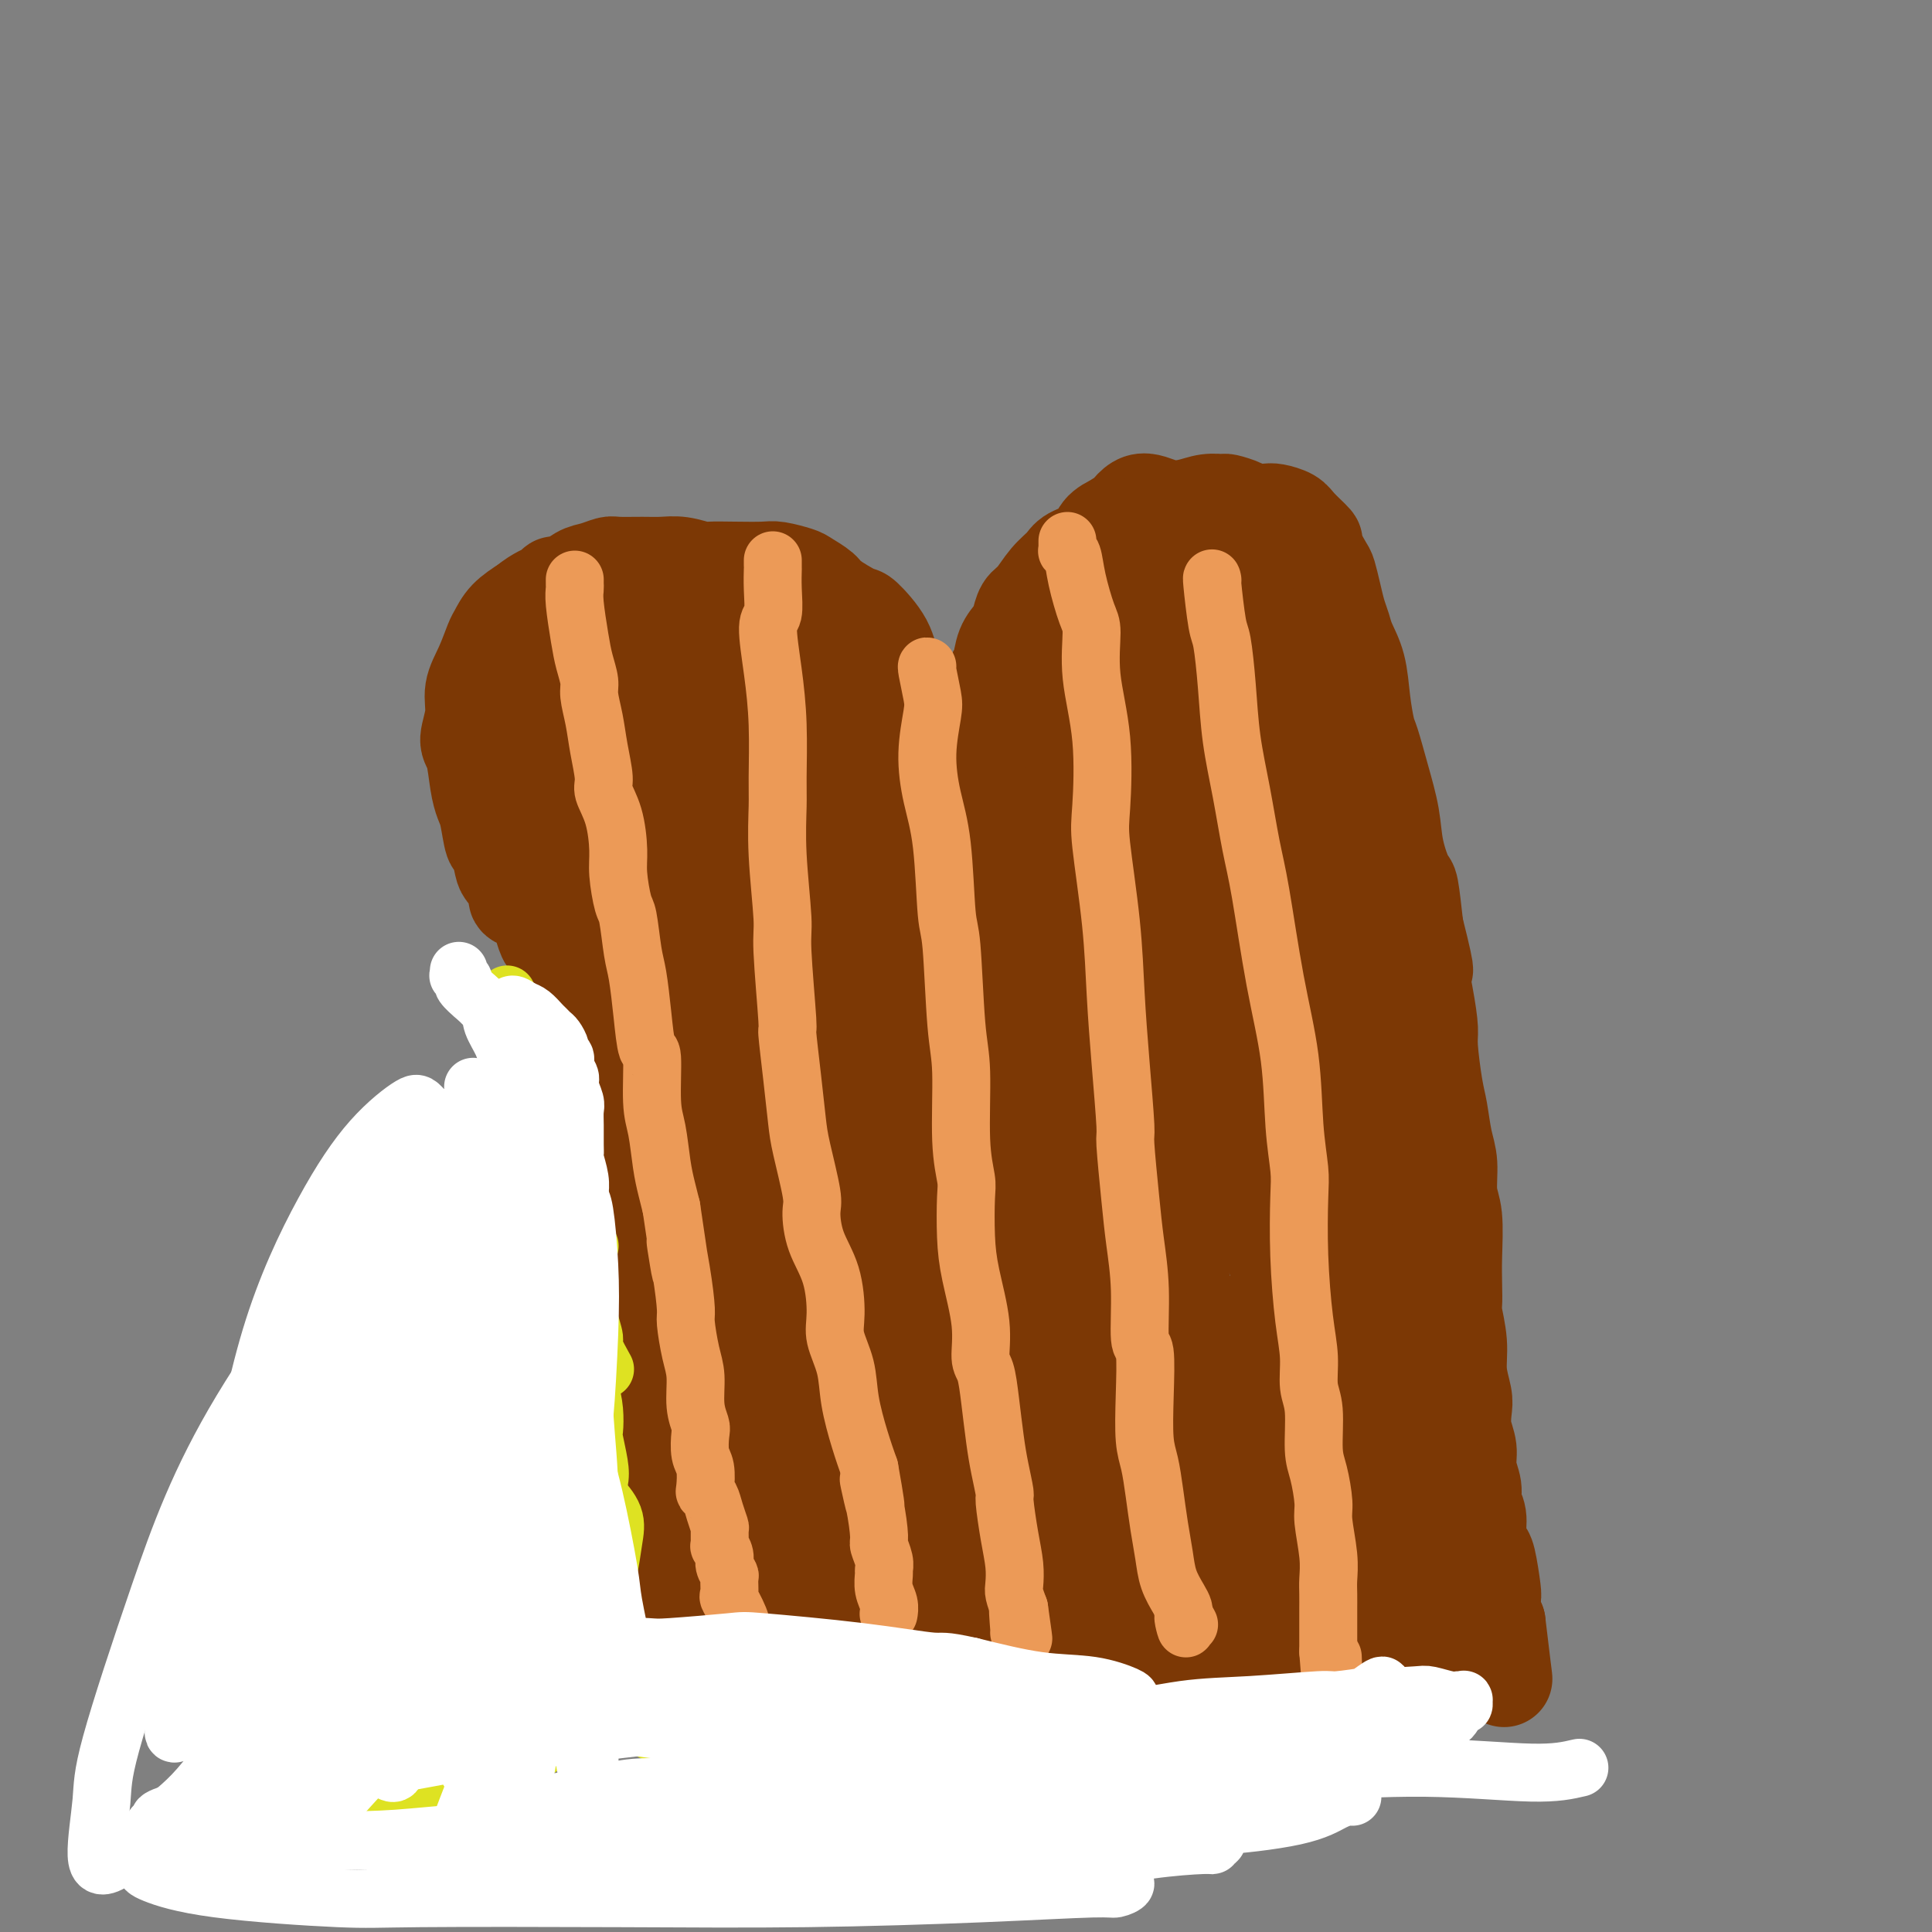 <svg viewBox='0 0 400 400' version='1.1' xmlns='http://www.w3.org/2000/svg' xmlns:xlink='http://www.w3.org/1999/xlink'><rect x="0" y="0" width="400" height="400" fill="#808080" stroke="none"/><g fill='none' stroke='#7C3805' stroke-width='20' stroke-linecap='round' stroke-linejoin='round'><path d='M120,202c0.117,0.090 0.235,0.180 0,0c-0.235,-0.180 -0.822,-0.629 -1,-1c-0.178,-0.371 0.055,-0.663 0,-1c-0.055,-0.337 -0.396,-0.718 -1,-1c-0.604,-0.282 -1.471,-0.463 -2,-1c-0.529,-0.537 -0.718,-1.428 -1,-2c-0.282,-0.572 -0.655,-0.826 -1,-1c-0.345,-0.174 -0.661,-0.270 -1,-1c-0.339,-0.730 -0.702,-2.095 -1,-3c-0.298,-0.905 -0.531,-1.349 -1,-2c-0.469,-0.651 -1.172,-1.509 -2,-2c-0.828,-0.491 -1.780,-0.616 -2,-1c-0.220,-0.384 0.292,-1.027 0,-2c-0.292,-0.973 -1.388,-2.277 -2,-3c-0.612,-0.723 -0.741,-0.864 -1,-2c-0.259,-1.136 -0.647,-3.267 -1,-4c-0.353,-0.733 -0.671,-0.070 -1,-1c-0.329,-0.930 -0.667,-3.454 -1,-5c-0.333,-1.546 -0.659,-2.114 -1,-3c-0.341,-0.886 -0.695,-2.091 -1,-4c-0.305,-1.909 -0.559,-4.522 -1,-6c-0.441,-1.478 -1.068,-1.821 -1,-3c0.068,-1.179 0.830,-3.193 1,-5c0.170,-1.807 -0.251,-3.407 0,-5c0.251,-1.593 1.175,-3.178 2,-5c0.825,-1.822 1.551,-3.880 2,-5c0.449,-1.120 0.621,-1.302 1,-2c0.379,-0.698 0.965,-1.914 2,-3c1.035,-1.086 2.517,-2.043 4,-3'/><path d='M109,125c2.177,-1.849 4.119,-2.470 5,-3c0.881,-0.530 0.702,-0.969 1,-1c0.298,-0.031 1.074,0.346 2,0c0.926,-0.346 2.001,-1.413 3,-2c0.999,-0.587 1.922,-0.693 3,-1c1.078,-0.307 2.310,-0.815 3,-1c0.690,-0.185 0.836,-0.046 2,0c1.164,0.046 3.345,-0.002 5,0c1.655,0.002 2.782,0.053 4,0c1.218,-0.053 2.525,-0.210 4,0c1.475,0.210 3.117,0.787 4,1c0.883,0.213 1.007,0.060 2,0c0.993,-0.060 2.856,-0.028 5,0c2.144,0.028 4.571,0.052 6,0c1.429,-0.052 1.860,-0.181 3,0c1.140,0.181 2.989,0.673 4,1c1.011,0.327 1.185,0.490 2,1c0.815,0.510 2.271,1.367 3,2c0.729,0.633 0.732,1.044 2,2c1.268,0.956 3.802,2.459 5,3c1.198,0.541 1.060,0.120 2,1c0.940,0.880 2.959,3.061 4,5c1.041,1.939 1.104,3.636 2,5c0.896,1.364 2.623,2.396 4,4c1.377,1.604 2.403,3.781 3,5c0.597,1.219 0.766,1.479 2,2c1.234,0.521 3.532,1.303 5,3c1.468,1.697 2.105,4.311 3,6c0.895,1.689 2.049,2.455 3,4c0.951,1.545 1.700,3.870 2,5c0.300,1.130 0.150,1.065 0,1'/><path d='M207,168c3.895,5.779 1.632,2.726 1,2c-0.632,-0.726 0.366,0.875 1,2c0.634,1.125 0.903,1.775 1,2c0.097,0.225 0.023,0.025 0,0c-0.023,-0.025 0.005,0.125 0,0c-0.005,-0.125 -0.042,-0.524 0,-1c0.042,-0.476 0.165,-1.028 0,-2c-0.165,-0.972 -0.618,-2.363 -1,-4c-0.382,-1.637 -0.695,-3.519 -1,-5c-0.305,-1.481 -0.603,-2.559 -1,-4c-0.397,-1.441 -0.892,-3.243 -1,-4c-0.108,-0.757 0.171,-0.468 0,-1c-0.171,-0.532 -0.793,-1.886 -1,-3c-0.207,-1.114 0.000,-1.987 0,-3c-0.000,-1.013 -0.208,-2.165 0,-3c0.208,-0.835 0.833,-1.354 1,-2c0.167,-0.646 -0.124,-1.418 0,-2c0.124,-0.582 0.662,-0.975 1,-2c0.338,-1.025 0.474,-2.681 1,-4c0.526,-1.319 1.442,-2.299 2,-3c0.558,-0.701 0.759,-1.122 1,-2c0.241,-0.878 0.524,-2.213 1,-3c0.476,-0.787 1.146,-1.025 2,-2c0.854,-0.975 1.890,-2.688 3,-4c1.110,-1.312 2.292,-2.225 3,-3c0.708,-0.775 0.942,-1.414 2,-2c1.058,-0.586 2.939,-1.119 4,-2c1.061,-0.881 1.303,-2.109 2,-3c0.697,-0.891 1.848,-1.446 3,-2'/><path d='M231,108c2.500,-1.886 1.750,-0.600 2,-1c0.250,-0.400 1.500,-2.485 3,-3c1.500,-0.515 3.251,0.541 5,1c1.749,0.459 3.498,0.322 5,0c1.502,-0.322 2.757,-0.829 4,-1c1.243,-0.171 2.472,-0.007 3,0c0.528,0.007 0.353,-0.142 1,0c0.647,0.142 2.117,0.577 3,1c0.883,0.423 1.180,0.836 2,1c0.820,0.164 2.165,0.080 3,0c0.835,-0.080 1.160,-0.155 2,0c0.840,0.155 2.193,0.539 3,1c0.807,0.461 1.067,1.000 2,2c0.933,1.000 2.540,2.462 3,3c0.460,0.538 -0.228,0.153 0,1c0.228,0.847 1.371,2.926 2,4c0.629,1.074 0.745,1.143 1,2c0.255,0.857 0.649,2.502 1,4c0.351,1.498 0.657,2.849 1,4c0.343,1.151 0.722,2.101 1,3c0.278,0.899 0.455,1.746 1,3c0.545,1.254 1.458,2.916 2,5c0.542,2.084 0.713,4.590 1,7c0.287,2.410 0.692,4.725 1,6c0.308,1.275 0.520,1.509 1,3c0.480,1.491 1.228,4.240 2,7c0.772,2.760 1.569,5.532 2,8c0.431,2.468 0.497,4.630 1,7c0.503,2.370 1.443,4.946 2,6c0.557,1.054 0.731,0.587 1,2c0.269,1.413 0.635,4.707 1,8'/><path d='M293,192c3.432,13.641 1.511,7.745 1,7c-0.511,-0.745 0.388,3.663 1,7c0.612,3.337 0.937,5.603 1,7c0.063,1.397 -0.137,1.925 0,4c0.137,2.075 0.610,5.696 1,8c0.390,2.304 0.697,3.291 1,5c0.303,1.709 0.603,4.140 1,6c0.397,1.860 0.891,3.151 1,5c0.109,1.849 -0.167,4.257 0,6c0.167,1.743 0.776,2.820 1,5c0.224,2.180 0.064,5.464 0,8c-0.064,2.536 -0.032,4.326 0,6c0.032,1.674 0.065,3.232 0,4c-0.065,0.768 -0.227,0.746 0,2c0.227,1.254 0.844,3.784 1,6c0.156,2.216 -0.150,4.119 0,6c0.150,1.881 0.757,3.742 1,5c0.243,1.258 0.122,1.915 0,3c-0.122,1.085 -0.244,2.597 0,4c0.244,1.403 0.854,2.695 1,4c0.146,1.305 -0.172,2.621 0,4c0.172,1.379 0.834,2.821 1,4c0.166,1.179 -0.163,2.093 0,3c0.163,0.907 0.818,1.805 1,3c0.182,1.195 -0.109,2.685 0,4c0.109,1.315 0.617,2.453 1,3c0.383,0.547 0.641,0.503 1,2c0.359,1.497 0.818,4.535 1,6c0.182,1.465 0.088,1.356 0,2c-0.088,0.644 -0.168,2.041 0,3c0.168,0.959 0.584,1.479 1,2'/><path d='M310,336c2.677,22.395 0.869,6.383 0,1c-0.869,-5.383 -0.798,-0.137 -1,2c-0.202,2.137 -0.675,1.166 -1,1c-0.325,-0.166 -0.500,0.474 -1,1c-0.500,0.526 -1.323,0.939 -2,1c-0.677,0.061 -1.208,-0.231 -2,0c-0.792,0.231 -1.846,0.985 -3,1c-1.154,0.015 -2.407,-0.710 -4,-1c-1.593,-0.290 -3.525,-0.147 -5,0c-1.475,0.147 -2.492,0.297 -4,0c-1.508,-0.297 -3.508,-1.039 -5,-1c-1.492,0.039 -2.475,0.861 -4,1c-1.525,0.139 -3.592,-0.403 -6,0c-2.408,0.403 -5.156,1.753 -7,2c-1.844,0.247 -2.785,-0.609 -4,-1c-1.215,-0.391 -2.704,-0.316 -4,0c-1.296,0.316 -2.397,0.874 -4,1c-1.603,0.126 -3.706,-0.181 -6,0c-2.294,0.181 -4.779,0.850 -6,1c-1.221,0.150 -1.179,-0.218 -2,0c-0.821,0.218 -2.504,1.022 -4,1c-1.496,-0.022 -2.805,-0.870 -5,-1c-2.195,-0.130 -5.276,0.458 -7,1c-1.724,0.542 -2.091,1.038 -3,1c-0.909,-0.038 -2.359,-0.610 -4,-1c-1.641,-0.390 -3.471,-0.598 -5,0c-1.529,0.598 -2.755,2.003 -5,2c-2.245,-0.003 -5.509,-1.413 -7,-2c-1.491,-0.587 -1.209,-0.350 -2,0c-0.791,0.350 -2.655,0.814 -4,1c-1.345,0.186 -2.173,0.093 -3,0'/><path d='M190,347c-15.083,0.717 -6.792,-0.491 -4,-1c2.792,-0.509 0.084,-0.319 -2,0c-2.084,0.319 -3.543,0.769 -5,1c-1.457,0.231 -2.913,0.245 -4,0c-1.087,-0.245 -1.806,-0.750 -3,-1c-1.194,-0.250 -2.863,-0.245 -4,0c-1.137,0.245 -1.741,0.731 -2,1c-0.259,0.269 -0.173,0.321 -1,0c-0.827,-0.321 -2.567,-1.014 -4,-1c-1.433,0.014 -2.558,0.737 -4,1c-1.442,0.263 -3.203,0.067 -4,0c-0.797,-0.067 -0.632,-0.003 -1,0c-0.368,0.003 -1.268,-0.054 -2,0c-0.732,0.054 -1.296,0.220 -2,0c-0.704,-0.220 -1.550,-0.826 -2,-1c-0.450,-0.174 -0.505,0.083 -1,0c-0.495,-0.083 -1.429,-0.505 -2,-1c-0.571,-0.495 -0.780,-1.062 -1,-1c-0.220,0.062 -0.450,0.754 -1,0c-0.550,-0.754 -1.419,-2.954 -2,-4c-0.581,-1.046 -0.872,-0.939 -1,-1c-0.128,-0.061 -0.091,-0.290 0,-1c0.091,-0.710 0.235,-1.900 0,-3c-0.235,-1.100 -0.851,-2.111 -1,-3c-0.149,-0.889 0.167,-1.656 0,-3c-0.167,-1.344 -0.819,-3.266 -1,-4c-0.181,-0.734 0.109,-0.279 0,-1c-0.109,-0.721 -0.617,-2.616 -1,-4c-0.383,-1.384 -0.642,-2.257 -1,-3c-0.358,-0.743 -0.817,-1.355 -1,-2c-0.183,-0.645 -0.092,-1.322 0,-2'/><path d='M133,313c-1.563,-5.518 -0.472,-3.312 0,-3c0.472,0.312 0.324,-1.269 0,-3c-0.324,-1.731 -0.823,-3.611 -1,-5c-0.177,-1.389 -0.033,-2.288 0,-3c0.033,-0.712 -0.044,-1.238 0,-2c0.044,-0.762 0.208,-1.762 0,-3c-0.208,-1.238 -0.788,-2.714 -1,-4c-0.212,-1.286 -0.056,-2.380 0,-3c0.056,-0.620 0.011,-0.765 0,-2c-0.011,-1.235 0.012,-3.560 0,-5c-0.012,-1.440 -0.060,-1.994 0,-3c0.060,-1.006 0.227,-2.462 0,-4c-0.227,-1.538 -0.848,-3.156 -1,-4c-0.152,-0.844 0.165,-0.914 0,-2c-0.165,-1.086 -0.814,-3.190 -1,-5c-0.186,-1.810 0.090,-3.328 0,-5c-0.090,-1.672 -0.545,-3.500 -1,-5c-0.455,-1.500 -0.910,-2.672 -1,-3c-0.090,-0.328 0.186,0.190 0,-1c-0.186,-1.190 -0.834,-4.086 -1,-6c-0.166,-1.914 0.149,-2.846 0,-4c-0.149,-1.154 -0.762,-2.532 -1,-4c-0.238,-1.468 -0.103,-3.028 0,-4c0.103,-0.972 0.172,-1.356 0,-2c-0.172,-0.644 -0.585,-1.548 -1,-3c-0.415,-1.452 -0.832,-3.452 -1,-5c-0.168,-1.548 -0.086,-2.644 0,-4c0.086,-1.356 0.178,-2.972 0,-4c-0.178,-1.028 -0.625,-1.469 -1,-2c-0.375,-0.531 -0.679,-1.152 -1,-2c-0.321,-0.848 -0.661,-1.924 -1,-3'/><path d='M120,205c-1.937,-11.344 -1.278,-5.703 -1,-4c0.278,1.703 0.177,-0.530 0,-2c-0.177,-1.470 -0.429,-2.175 -1,-3c-0.571,-0.825 -1.463,-1.770 -2,-3c-0.537,-1.230 -0.721,-2.743 -1,-4c-0.279,-1.257 -0.653,-2.256 -1,-3c-0.347,-0.744 -0.667,-1.234 -1,-2c-0.333,-0.766 -0.681,-1.809 -1,-3c-0.319,-1.191 -0.611,-2.531 -1,-4c-0.389,-1.469 -0.875,-3.068 -1,-4c-0.125,-0.932 0.110,-1.198 0,-2c-0.110,-0.802 -0.565,-2.139 -1,-3c-0.435,-0.861 -0.849,-1.245 -1,-2c-0.151,-0.755 -0.038,-1.881 0,-3c0.038,-1.119 0.002,-2.230 0,-3c-0.002,-0.770 0.030,-1.197 0,-2c-0.030,-0.803 -0.123,-1.980 0,-3c0.123,-1.020 0.462,-1.883 1,-3c0.538,-1.117 1.274,-2.487 2,-4c0.726,-1.513 1.441,-3.168 2,-4c0.559,-0.832 0.961,-0.839 1,-1c0.039,-0.161 -0.285,-0.475 0,-1c0.285,-0.525 1.178,-1.261 2,-2c0.822,-0.739 1.571,-1.482 2,-2c0.429,-0.518 0.538,-0.812 1,-1c0.462,-0.188 1.277,-0.269 2,-1c0.723,-0.731 1.354,-2.110 2,-3c0.646,-0.890 1.307,-1.290 2,-2c0.693,-0.710 1.417,-1.730 2,-2c0.583,-0.270 1.024,0.208 2,0c0.976,-0.208 2.488,-1.104 4,-2'/><path d='M133,127c3.202,-2.421 2.706,-1.972 3,-2c0.294,-0.028 1.377,-0.533 2,-1c0.623,-0.467 0.786,-0.896 1,-1c0.214,-0.104 0.481,0.117 1,0c0.519,-0.117 1.292,-0.572 2,-1c0.708,-0.428 1.351,-0.828 2,-1c0.649,-0.172 1.304,-0.115 2,0c0.696,0.115 1.433,0.288 2,0c0.567,-0.288 0.963,-1.035 2,-1c1.037,0.035 2.715,0.854 4,1c1.285,0.146 2.178,-0.379 3,0c0.822,0.379 1.574,1.663 2,2c0.426,0.337 0.528,-0.274 1,0c0.472,0.274 1.314,1.434 2,2c0.686,0.566 1.215,0.537 2,1c0.785,0.463 1.826,1.418 3,2c1.174,0.582 2.479,0.790 3,1c0.521,0.210 0.256,0.422 1,1c0.744,0.578 2.495,1.523 4,2c1.505,0.477 2.763,0.488 4,1c1.237,0.512 2.453,1.525 3,2c0.547,0.475 0.427,0.410 1,1c0.573,0.590 1.840,1.834 3,3c1.160,1.166 2.211,2.252 3,3c0.789,0.748 1.314,1.156 2,2c0.686,0.844 1.532,2.122 2,3c0.468,0.878 0.559,1.354 1,2c0.441,0.646 1.232,1.462 2,3c0.768,1.538 1.515,3.799 2,5c0.485,1.201 0.710,1.343 1,2c0.290,0.657 0.645,1.828 1,3'/><path d='M200,162c2.975,4.548 1.414,2.416 1,2c-0.414,-0.416 0.319,0.882 1,2c0.681,1.118 1.311,2.057 2,3c0.689,0.943 1.439,1.891 2,3c0.561,1.109 0.934,2.378 1,3c0.066,0.622 -0.174,0.598 0,1c0.174,0.402 0.764,1.231 1,2c0.236,0.769 0.119,1.476 0,2c-0.119,0.524 -0.238,0.863 0,1c0.238,0.137 0.834,0.072 1,0c0.166,-0.072 -0.099,-0.152 0,0c0.099,0.152 0.563,0.535 1,0c0.437,-0.535 0.846,-1.987 1,-3c0.154,-1.013 0.053,-1.587 0,-2c-0.053,-0.413 -0.056,-0.664 0,-2c0.056,-1.336 0.173,-3.756 0,-5c-0.173,-1.244 -0.635,-1.310 -1,-2c-0.365,-0.690 -0.634,-2.003 -1,-3c-0.366,-0.997 -0.831,-1.678 -1,-2c-0.169,-0.322 -0.042,-0.285 0,-1c0.042,-0.715 -0.000,-2.182 0,-3c0.000,-0.818 0.043,-0.985 0,-2c-0.043,-1.015 -0.171,-2.876 0,-4c0.171,-1.124 0.641,-1.511 1,-2c0.359,-0.489 0.607,-1.080 1,-2c0.393,-0.920 0.931,-2.167 1,-3c0.069,-0.833 -0.332,-1.251 0,-2c0.332,-0.749 1.398,-1.830 2,-3c0.602,-1.170 0.739,-2.430 1,-3c0.261,-0.570 0.646,-0.448 1,-1c0.354,-0.552 0.677,-1.776 1,-3'/><path d='M216,133c1.719,-3.847 2.017,-3.966 2,-4c-0.017,-0.034 -0.350,0.015 0,-1c0.350,-1.015 1.384,-3.095 2,-4c0.616,-0.905 0.815,-0.634 1,-1c0.185,-0.366 0.356,-1.368 1,-2c0.644,-0.632 1.762,-0.893 3,-2c1.238,-1.107 2.598,-3.061 3,-4c0.402,-0.939 -0.154,-0.864 0,-1c0.154,-0.136 1.017,-0.481 2,-1c0.983,-0.519 2.086,-1.210 3,-2c0.914,-0.790 1.638,-1.679 2,-2c0.362,-0.321 0.362,-0.076 1,0c0.638,0.076 1.915,-0.019 3,0c1.085,0.019 1.977,0.152 3,0c1.023,-0.152 2.176,-0.588 3,-1c0.824,-0.412 1.319,-0.801 2,-1c0.681,-0.199 1.550,-0.207 2,0c0.450,0.207 0.483,0.628 1,1c0.517,0.372 1.518,0.695 2,1c0.482,0.305 0.445,0.590 1,1c0.555,0.410 1.703,0.943 2,1c0.297,0.057 -0.256,-0.364 0,0c0.256,0.364 1.321,1.511 2,2c0.679,0.489 0.970,0.318 1,1c0.030,0.682 -0.203,2.216 0,3c0.203,0.784 0.842,0.818 1,1c0.158,0.182 -0.165,0.513 0,1c0.165,0.487 0.817,1.131 1,2c0.183,0.869 -0.105,1.965 0,3c0.105,1.035 0.601,2.010 1,3c0.399,0.990 0.699,1.995 1,3'/><path d='M262,130c1.125,3.046 1.438,2.162 2,3c0.562,0.838 1.373,3.397 2,5c0.627,1.603 1.070,2.248 2,4c0.930,1.752 2.348,4.611 3,6c0.652,1.389 0.537,1.308 1,3c0.463,1.692 1.504,5.156 2,7c0.496,1.844 0.447,2.069 1,4c0.553,1.931 1.709,5.568 2,7c0.291,1.432 -0.282,0.660 0,2c0.282,1.340 1.419,4.793 2,7c0.581,2.207 0.606,3.169 1,5c0.394,1.831 1.156,4.530 2,7c0.844,2.470 1.769,4.711 2,6c0.231,1.289 -0.231,1.625 0,3c0.231,1.375 1.156,3.789 2,6c0.844,2.211 1.606,4.218 2,6c0.394,1.782 0.420,3.340 1,6c0.580,2.660 1.713,6.421 2,8c0.287,1.579 -0.273,0.977 0,2c0.273,1.023 1.378,3.670 2,6c0.622,2.330 0.759,4.342 1,6c0.241,1.658 0.585,2.963 1,5c0.415,2.037 0.899,4.805 1,6c0.101,1.195 -0.183,0.818 0,2c0.183,1.182 0.834,3.923 1,6c0.166,2.077 -0.152,3.489 0,5c0.152,1.511 0.773,3.120 1,4c0.227,0.880 0.061,1.030 0,2c-0.061,0.970 -0.016,2.761 0,4c0.016,1.239 0.005,1.925 0,3c-0.005,1.075 -0.002,2.537 0,4'/><path d='M298,280c1.773,11.895 1.206,7.131 1,6c-0.206,-1.131 -0.051,1.369 0,3c0.051,1.631 -0.000,2.394 0,3c0.000,0.606 0.053,1.057 0,2c-0.053,0.943 -0.210,2.379 0,3c0.210,0.621 0.788,0.428 1,1c0.212,0.572 0.057,1.911 0,3c-0.057,1.089 -0.015,1.930 0,3c0.015,1.070 0.004,2.371 0,3c-0.004,0.629 -0.001,0.588 0,1c0.001,0.412 0.000,1.276 0,2c-0.000,0.724 -0.000,1.306 0,2c0.000,0.694 0.000,1.498 0,2c-0.000,0.502 0.000,0.700 0,1c-0.000,0.300 -0.000,0.701 0,1c0.000,0.299 0.000,0.496 0,1c-0.000,0.504 -0.000,1.315 0,2c0.000,0.685 0.001,1.244 0,2c-0.001,0.756 -0.004,1.708 0,2c0.004,0.292 0.016,-0.078 0,0c-0.016,0.078 -0.060,0.602 0,1c0.060,0.398 0.224,0.670 0,1c-0.224,0.330 -0.835,0.719 -1,1c-0.165,0.281 0.118,0.453 0,1c-0.118,0.547 -0.636,1.467 -1,2c-0.364,0.533 -0.575,0.679 -1,1c-0.425,0.321 -1.064,0.818 -2,1c-0.936,0.182 -2.168,0.049 -3,0c-0.832,-0.049 -1.262,-0.013 -2,0c-0.738,0.013 -1.782,0.004 -3,0c-1.218,-0.004 -2.609,-0.002 -4,0'/><path d='M283,331c-2.488,0.155 -1.708,0.041 -2,0c-0.292,-0.041 -1.655,-0.011 -3,0c-1.345,0.011 -2.672,0.002 -3,0c-0.328,-0.002 0.343,0.004 -1,0c-1.343,-0.004 -4.698,-0.016 -7,0c-2.302,0.016 -3.549,0.061 -5,0c-1.451,-0.061 -3.106,-0.226 -4,0c-0.894,0.226 -1.028,0.845 -2,1c-0.972,0.155 -2.784,-0.155 -5,0c-2.216,0.155 -4.838,0.773 -7,1c-2.162,0.227 -3.865,0.062 -5,0c-1.135,-0.062 -1.701,-0.020 -3,0c-1.299,0.020 -3.330,0.019 -5,0c-1.670,-0.019 -2.978,-0.057 -5,0c-2.022,0.057 -4.756,0.208 -7,0c-2.244,-0.208 -3.997,-0.774 -5,-1c-1.003,-0.226 -1.256,-0.113 -2,0c-0.744,0.113 -1.980,0.226 -4,0c-2.020,-0.226 -4.826,-0.792 -7,-1c-2.174,-0.208 -3.717,-0.060 -5,0c-1.283,0.060 -2.305,0.030 -3,0c-0.695,-0.030 -1.064,-0.061 -2,0c-0.936,0.061 -2.441,0.212 -4,0c-1.559,-0.212 -3.174,-0.789 -5,-1c-1.826,-0.211 -3.863,-0.055 -5,0c-1.137,0.055 -1.373,0.011 -2,0c-0.627,-0.011 -1.646,0.011 -3,0c-1.354,-0.011 -3.043,-0.054 -4,0c-0.957,0.054 -1.181,0.207 -2,0c-0.819,-0.207 -2.234,-0.773 -3,-1c-0.766,-0.227 -0.883,-0.113 -1,0'/><path d='M162,329c-9.630,-1.044 -5.207,-1.653 -4,-2c1.207,-0.347 -0.804,-0.433 -2,-1c-1.196,-0.567 -1.576,-1.616 -2,-3c-0.424,-1.384 -0.891,-3.102 -1,-4c-0.109,-0.898 0.140,-0.976 0,-2c-0.140,-1.024 -0.671,-2.992 -1,-5c-0.329,-2.008 -0.458,-4.055 -1,-6c-0.542,-1.945 -1.497,-3.789 -2,-5c-0.503,-1.211 -0.555,-1.788 -1,-3c-0.445,-1.212 -1.285,-3.060 -2,-5c-0.715,-1.940 -1.307,-3.973 -2,-6c-0.693,-2.027 -1.488,-4.047 -2,-6c-0.512,-1.953 -0.742,-3.839 -1,-5c-0.258,-1.161 -0.545,-1.597 -1,-3c-0.455,-1.403 -1.077,-3.772 -2,-6c-0.923,-2.228 -2.148,-4.314 -3,-6c-0.852,-1.686 -1.331,-2.971 -2,-5c-0.669,-2.029 -1.528,-4.802 -2,-6c-0.472,-1.198 -0.556,-0.821 -1,-2c-0.444,-1.179 -1.247,-3.914 -2,-6c-0.753,-2.086 -1.455,-3.523 -2,-5c-0.545,-1.477 -0.934,-2.996 -1,-4c-0.066,-1.004 0.192,-1.495 0,-3c-0.192,-1.505 -0.832,-4.025 -1,-6c-0.168,-1.975 0.136,-3.407 0,-5c-0.136,-1.593 -0.712,-3.348 -1,-5c-0.288,-1.652 -0.287,-3.199 0,-5c0.287,-1.801 0.860,-3.854 1,-5c0.140,-1.146 -0.155,-1.386 0,-3c0.155,-1.614 0.758,-4.604 1,-7c0.242,-2.396 0.121,-4.198 0,-6'/><path d='M125,188c0.305,-5.054 0.066,-4.688 0,-5c-0.066,-0.312 0.039,-1.303 0,-3c-0.039,-1.697 -0.223,-4.100 0,-6c0.223,-1.900 0.852,-3.296 1,-5c0.148,-1.704 -0.184,-3.717 0,-5c0.184,-1.283 0.883,-1.835 1,-3c0.117,-1.165 -0.350,-2.944 0,-5c0.350,-2.056 1.515,-4.389 2,-6c0.485,-1.611 0.288,-2.500 1,-4c0.712,-1.500 2.333,-3.610 3,-5c0.667,-1.390 0.381,-2.060 1,-3c0.619,-0.940 2.145,-2.148 3,-3c0.855,-0.852 1.040,-1.346 2,-2c0.960,-0.654 2.696,-1.469 4,-2c1.304,-0.531 2.175,-0.779 3,-1c0.825,-0.221 1.604,-0.416 3,0c1.396,0.416 3.409,1.444 5,2c1.591,0.556 2.760,0.641 4,1c1.240,0.359 2.551,0.991 4,2c1.449,1.009 3.036,2.396 4,3c0.964,0.604 1.304,0.425 2,1c0.696,0.575 1.747,1.902 3,3c1.253,1.098 2.707,1.966 4,3c1.293,1.034 2.425,2.234 3,3c0.575,0.766 0.592,1.098 1,2c0.408,0.902 1.207,2.373 2,4c0.793,1.627 1.580,3.408 2,5c0.420,1.592 0.473,2.994 1,5c0.527,2.006 1.526,4.617 2,6c0.474,1.383 0.421,1.538 1,3c0.579,1.462 1.789,4.231 3,7'/><path d='M190,180c2.065,5.385 1.229,2.846 2,3c0.771,0.154 3.151,3.001 5,5c1.849,1.999 3.168,3.149 4,4c0.832,0.851 1.179,1.401 2,2c0.821,0.599 2.117,1.245 3,2c0.883,0.755 1.351,1.618 2,2c0.649,0.382 1.477,0.283 2,0c0.523,-0.283 0.739,-0.750 1,-1c0.261,-0.250 0.565,-0.282 1,-1c0.435,-0.718 0.999,-2.122 1,-4c0.001,-1.878 -0.563,-4.230 -1,-6c-0.437,-1.770 -0.746,-2.958 -1,-4c-0.254,-1.042 -0.451,-1.938 -1,-3c-0.549,-1.062 -1.450,-2.291 -2,-4c-0.550,-1.709 -0.748,-3.896 -1,-6c-0.252,-2.104 -0.556,-4.123 -1,-5c-0.444,-0.877 -1.026,-0.613 -1,-2c0.026,-1.387 0.661,-4.427 1,-7c0.339,-2.573 0.382,-4.681 1,-7c0.618,-2.319 1.811,-4.851 3,-7c1.189,-2.149 2.375,-3.916 3,-5c0.625,-1.084 0.689,-1.485 2,-3c1.311,-1.515 3.867,-4.144 6,-6c2.133,-1.856 3.842,-2.939 5,-4c1.158,-1.061 1.766,-2.100 3,-3c1.234,-0.900 3.094,-1.660 4,-2c0.906,-0.340 0.859,-0.260 1,0c0.141,0.260 0.471,0.698 1,1c0.529,0.302 1.258,0.466 2,1c0.742,0.534 1.498,1.438 2,2c0.502,0.562 0.751,0.781 1,1'/><path d='M240,123c1.452,1.032 1.583,1.114 2,2c0.417,0.886 1.120,2.578 2,4c0.880,1.422 1.938,2.574 3,4c1.062,1.426 2.129,3.126 3,5c0.871,1.874 1.548,3.920 2,5c0.452,1.080 0.680,1.192 1,3c0.320,1.808 0.732,5.310 1,8c0.268,2.690 0.393,4.569 1,7c0.607,2.431 1.698,5.416 2,7c0.302,1.584 -0.185,1.767 0,4c0.185,2.233 1.041,6.517 2,10c0.959,3.483 2.022,6.165 3,10c0.978,3.835 1.872,8.822 3,13c1.128,4.178 2.489,7.547 3,10c0.511,2.453 0.171,3.991 1,7c0.829,3.009 2.827,7.488 4,11c1.173,3.512 1.523,6.055 2,9c0.477,2.945 1.083,6.292 2,10c0.917,3.708 2.146,7.778 3,10c0.854,2.222 1.332,2.596 2,4c0.668,1.404 1.527,3.836 3,7c1.473,3.164 3.560,7.059 5,10c1.440,2.941 2.232,4.928 3,7c0.768,2.072 1.512,4.229 2,6c0.488,1.771 0.719,3.154 1,5c0.281,1.846 0.612,4.153 1,6c0.388,1.847 0.833,3.232 1,5c0.167,1.768 0.055,3.917 0,5c-0.055,1.083 -0.053,1.099 0,2c0.053,0.901 0.158,2.686 0,4c-0.158,1.314 -0.579,2.157 -1,3'/><path d='M297,326c-0.068,5.668 -1.238,4.838 -2,5c-0.762,0.162 -1.116,1.315 -3,2c-1.884,0.685 -5.297,0.902 -7,1c-1.703,0.098 -1.697,0.079 -3,0c-1.303,-0.079 -3.914,-0.217 -7,0c-3.086,0.217 -6.646,0.788 -10,1c-3.354,0.212 -6.502,0.063 -8,0c-1.498,-0.063 -1.344,-0.042 -4,0c-2.656,0.042 -8.120,0.105 -12,0c-3.880,-0.105 -6.176,-0.377 -10,0c-3.824,0.377 -9.177,1.401 -12,2c-2.823,0.599 -3.117,0.771 -5,1c-1.883,0.229 -5.354,0.516 -9,1c-3.646,0.484 -7.465,1.167 -10,1c-2.535,-0.167 -3.785,-1.183 -6,-1c-2.215,0.183 -5.395,1.565 -7,2c-1.605,0.435 -1.635,-0.075 -3,0c-1.365,0.075 -4.066,0.737 -6,1c-1.934,0.263 -3.101,0.128 -4,0c-0.899,-0.128 -1.528,-0.249 -3,0c-1.472,0.249 -3.785,0.870 -5,1c-1.215,0.130 -1.331,-0.229 -2,0c-0.669,0.229 -1.892,1.046 -3,1c-1.108,-0.046 -2.101,-0.955 -3,-2c-0.899,-1.045 -1.702,-2.226 -2,-3c-0.298,-0.774 -0.090,-1.140 0,-3c0.090,-1.860 0.063,-5.214 0,-8c-0.063,-2.786 -0.161,-5.005 0,-7c0.161,-1.995 0.582,-3.768 0,-6c-0.582,-2.232 -2.166,-4.923 -3,-7c-0.834,-2.077 -0.917,-3.538 -1,-5'/><path d='M147,303c-0.736,-2.872 -0.578,-4.051 -1,-6c-0.422,-1.949 -1.426,-4.670 -2,-8c-0.574,-3.330 -0.718,-7.271 -1,-11c-0.282,-3.729 -0.701,-7.246 -1,-9c-0.299,-1.754 -0.476,-1.747 -1,-4c-0.524,-2.253 -1.394,-6.768 -2,-11c-0.606,-4.232 -0.947,-8.180 -1,-12c-0.053,-3.820 0.181,-7.510 0,-12c-0.181,-4.490 -0.776,-9.779 -1,-13c-0.224,-3.221 -0.075,-4.373 0,-7c0.075,-2.627 0.077,-6.729 0,-11c-0.077,-4.271 -0.233,-8.711 0,-13c0.233,-4.289 0.853,-8.429 1,-11c0.147,-2.571 -0.181,-3.575 0,-6c0.181,-2.425 0.871,-6.270 1,-10c0.129,-3.730 -0.302,-7.343 0,-10c0.302,-2.657 1.337,-4.356 2,-6c0.663,-1.644 0.955,-3.233 1,-4c0.045,-0.767 -0.157,-0.713 0,-1c0.157,-0.287 0.673,-0.917 1,-1c0.327,-0.083 0.466,0.381 1,1c0.534,0.619 1.462,1.395 2,3c0.538,1.605 0.687,4.041 1,6c0.313,1.959 0.791,3.441 1,5c0.209,1.559 0.151,3.194 1,7c0.849,3.806 2.607,9.783 4,15c1.393,5.217 2.423,9.674 3,13c0.577,3.326 0.701,5.520 1,10c0.299,4.480 0.773,11.245 1,17c0.227,5.755 0.208,10.502 0,16c-0.208,5.498 -0.604,11.749 -1,18'/><path d='M157,248c0.396,13.010 0.885,15.034 1,16c0.115,0.966 -0.143,0.872 0,4c0.143,3.128 0.686,9.478 1,14c0.314,4.522 0.399,7.216 1,11c0.601,3.784 1.716,8.657 2,11c0.284,2.343 -0.265,2.154 0,4c0.265,1.846 1.343,5.725 2,8c0.657,2.275 0.894,2.944 1,4c0.106,1.056 0.082,2.499 0,3c-0.082,0.501 -0.222,0.062 0,0c0.222,-0.062 0.805,0.254 1,0c0.195,-0.254 0.003,-1.077 0,-2c-0.003,-0.923 0.182,-1.946 0,-4c-0.182,-2.054 -0.732,-5.140 -2,-9c-1.268,-3.860 -3.253,-8.494 -4,-10c-0.747,-1.506 -0.256,0.115 -1,-2c-0.744,-2.115 -2.723,-7.967 -4,-13c-1.277,-5.033 -1.852,-9.248 -3,-15c-1.148,-5.752 -2.870,-13.041 -4,-22c-1.130,-8.959 -1.669,-19.589 -2,-25c-0.331,-5.411 -0.454,-5.604 0,-11c0.454,-5.396 1.484,-15.994 2,-24c0.516,-8.006 0.516,-13.421 1,-19c0.484,-5.579 1.450,-11.321 2,-17c0.550,-5.679 0.683,-11.294 1,-14c0.317,-2.706 0.817,-2.503 1,-4c0.183,-1.497 0.049,-4.694 0,-6c-0.049,-1.306 -0.013,-0.721 0,0c0.013,0.721 0.004,1.579 0,2c-0.004,0.421 -0.001,0.406 0,2c0.001,1.594 0.001,4.797 0,8'/><path d='M153,138c-0.064,2.659 -0.226,3.307 0,6c0.226,2.693 0.838,7.433 1,13c0.162,5.567 -0.126,11.963 0,16c0.126,4.037 0.667,5.715 1,11c0.333,5.285 0.458,14.177 1,22c0.542,7.823 1.499,14.578 2,22c0.501,7.422 0.544,15.510 1,20c0.456,4.490 1.324,5.380 2,9c0.676,3.620 1.159,9.968 2,16c0.841,6.032 2.041,11.746 3,17c0.959,5.254 1.677,10.048 3,14c1.323,3.952 3.250,7.063 4,9c0.750,1.937 0.324,2.701 1,4c0.676,1.299 2.456,3.134 3,4c0.544,0.866 -0.146,0.763 0,1c0.146,0.237 1.130,0.814 2,-1c0.870,-1.814 1.626,-6.018 2,-9c0.374,-2.982 0.367,-4.743 0,-8c-0.367,-3.257 -1.092,-8.010 -2,-15c-0.908,-6.990 -1.998,-16.216 -3,-23c-1.002,-6.784 -1.918,-11.128 -3,-18c-1.082,-6.872 -2.332,-16.274 -3,-22c-0.668,-5.726 -0.753,-7.776 -1,-13c-0.247,-5.224 -0.654,-13.623 -1,-21c-0.346,-7.377 -0.629,-13.734 -1,-19c-0.371,-5.266 -0.828,-9.442 -1,-13c-0.172,-3.558 -0.057,-6.498 0,-8c0.057,-1.502 0.057,-1.568 0,-2c-0.057,-0.432 -0.169,-1.232 0,-1c0.169,0.232 0.620,1.495 1,3c0.380,1.505 0.690,3.253 1,5'/><path d='M168,157c0.478,2.038 0.672,3.132 1,4c0.328,0.868 0.791,1.510 3,9c2.209,7.490 6.163,21.826 8,29c1.837,7.174 1.557,7.184 2,14c0.443,6.816 1.611,20.439 2,28c0.389,7.561 0.000,9.062 0,16c-0.000,6.938 0.387,19.315 1,29c0.613,9.685 1.450,16.680 2,23c0.550,6.320 0.814,11.966 1,15c0.186,3.034 0.295,3.456 1,5c0.705,1.544 2.007,4.212 3,6c0.993,1.788 1.676,2.698 2,3c0.324,0.302 0.289,-0.004 1,-1c0.711,-0.996 2.170,-2.682 3,-4c0.830,-1.318 1.033,-2.267 1,-5c-0.033,-2.733 -0.301,-7.249 -1,-12c-0.699,-4.751 -1.829,-9.735 -3,-16c-1.171,-6.265 -2.383,-13.809 -3,-18c-0.617,-4.191 -0.637,-5.027 -1,-9c-0.363,-3.973 -1.068,-11.082 -2,-18c-0.932,-6.918 -2.092,-13.644 -3,-19c-0.908,-5.356 -1.564,-9.342 -2,-14c-0.436,-4.658 -0.651,-9.988 -1,-15c-0.349,-5.012 -0.834,-9.707 -1,-12c-0.166,-2.293 -0.015,-2.185 0,-5c0.015,-2.815 -0.105,-8.555 0,-12c0.105,-3.445 0.437,-4.597 1,-6c0.563,-1.403 1.357,-3.056 2,-4c0.643,-0.944 1.135,-1.177 2,-1c0.865,0.177 2.104,0.765 3,2c0.896,1.235 1.448,3.118 2,5'/><path d='M192,174c1.313,1.858 1.097,3.502 2,8c0.903,4.498 2.927,11.851 4,16c1.073,4.149 1.194,5.095 2,9c0.806,3.905 2.295,10.770 3,23c0.705,12.230 0.625,29.824 1,38c0.375,8.176 1.205,6.934 2,12c0.795,5.066 1.555,16.440 2,22c0.445,5.560 0.577,5.307 1,8c0.423,2.693 1.139,8.331 2,12c0.861,3.669 1.868,5.370 3,7c1.132,1.630 2.390,3.190 3,4c0.610,0.810 0.572,0.870 1,1c0.428,0.130 1.321,0.331 2,0c0.679,-0.331 1.144,-1.193 2,-4c0.856,-2.807 2.102,-7.558 2,-12c-0.102,-4.442 -1.551,-8.573 -2,-11c-0.449,-2.427 0.102,-3.149 0,-7c-0.102,-3.851 -0.856,-10.830 -2,-18c-1.144,-7.170 -2.677,-14.531 -4,-22c-1.323,-7.469 -2.435,-15.045 -3,-19c-0.565,-3.955 -0.583,-4.290 -1,-8c-0.417,-3.710 -1.232,-10.794 -2,-16c-0.768,-5.206 -1.490,-8.533 -2,-13c-0.510,-4.467 -0.807,-10.074 -1,-14c-0.193,-3.926 -0.284,-6.172 0,-8c0.284,-1.828 0.941,-3.239 1,-4c0.059,-0.761 -0.479,-0.872 0,-1c0.479,-0.128 1.974,-0.271 3,1c1.026,1.271 1.584,3.958 2,7c0.416,3.042 0.690,6.441 1,9c0.310,2.559 0.655,4.280 1,6'/><path d='M215,200c1.689,6.508 3.911,11.777 6,17c2.089,5.223 4.043,10.400 6,17c1.957,6.600 3.915,14.621 6,22c2.085,7.379 4.295,14.114 6,18c1.705,3.886 2.905,4.923 5,9c2.095,4.077 5.086,11.196 7,16c1.914,4.804 2.751,7.295 4,10c1.249,2.705 2.909,5.623 4,8c1.091,2.377 1.614,4.212 2,5c0.386,0.788 0.636,0.527 1,1c0.364,0.473 0.841,1.678 1,2c0.159,0.322 -0.001,-0.241 0,-1c0.001,-0.759 0.162,-1.715 0,-3c-0.162,-1.285 -0.647,-2.901 -2,-6c-1.353,-3.099 -3.575,-7.683 -5,-11c-1.425,-3.317 -2.053,-5.367 -3,-9c-0.947,-3.633 -2.212,-8.849 -4,-15c-1.788,-6.151 -4.100,-13.238 -5,-17c-0.900,-3.762 -0.388,-4.199 -2,-8c-1.612,-3.801 -5.347,-10.967 -7,-18c-1.653,-7.033 -1.223,-13.932 -2,-20c-0.777,-6.068 -2.760,-11.306 -4,-18c-1.240,-6.694 -1.737,-14.844 -2,-19c-0.263,-4.156 -0.291,-4.317 -1,-7c-0.709,-2.683 -2.098,-7.888 -3,-12c-0.902,-4.112 -1.316,-7.130 -2,-10c-0.684,-2.870 -1.639,-5.592 -2,-7c-0.361,-1.408 -0.128,-1.501 0,-2c0.128,-0.499 0.150,-1.404 0,-2c-0.150,-0.596 -0.471,-0.885 0,0c0.471,0.885 1.736,2.942 3,5'/><path d='M222,145c0.863,2.298 1.521,5.542 2,7c0.479,1.458 0.781,1.131 2,4c1.219,2.869 3.356,8.936 5,16c1.644,7.064 2.793,15.126 5,22c2.207,6.874 5.470,12.560 9,20c3.530,7.440 7.328,16.635 9,22c1.672,5.365 1.219,6.902 3,11c1.781,4.098 5.796,10.759 9,17c3.204,6.241 5.597,12.061 7,17c1.403,4.939 1.816,8.995 3,13c1.184,4.005 3.141,7.958 4,10c0.859,2.042 0.622,2.173 1,3c0.378,0.827 1.370,2.351 2,4c0.630,1.649 0.897,3.423 1,4c0.103,0.577 0.043,-0.043 0,0c-0.043,0.043 -0.067,0.750 0,0c0.067,-0.750 0.227,-2.958 0,-4c-0.227,-1.042 -0.839,-0.919 -2,-4c-1.161,-3.081 -2.871,-9.366 -4,-13c-1.129,-3.634 -1.678,-4.618 -2,-6c-0.322,-1.382 -0.416,-3.162 -1,-6c-0.584,-2.838 -1.658,-6.734 -3,-11c-1.342,-4.266 -2.953,-8.901 -5,-14c-2.047,-5.099 -4.532,-10.661 -6,-14c-1.468,-3.339 -1.920,-4.455 -3,-8c-1.080,-3.545 -2.788,-9.517 -4,-15c-1.212,-5.483 -1.927,-10.475 -3,-15c-1.073,-4.525 -2.504,-8.584 -4,-14c-1.496,-5.416 -3.057,-12.189 -4,-16c-0.943,-3.811 -1.270,-4.660 -2,-8c-0.730,-3.340 -1.865,-9.170 -3,-15'/><path d='M238,152c-3.504,-15.220 -2.263,-11.769 -2,-13c0.263,-1.231 -0.452,-7.142 -1,-11c-0.548,-3.858 -0.927,-5.661 -1,-7c-0.073,-1.339 0.161,-2.214 0,-3c-0.161,-0.786 -0.718,-1.485 -1,-2c-0.282,-0.515 -0.287,-0.847 0,0c0.287,0.847 0.868,2.874 1,4c0.132,1.126 -0.186,1.350 0,3c0.186,1.650 0.874,4.725 1,7c0.126,2.275 -0.311,3.752 1,8c1.311,4.248 4.369,11.269 6,15c1.631,3.731 1.833,4.172 3,8c1.167,3.828 3.297,11.044 5,18c1.703,6.956 2.979,13.653 4,20c1.021,6.347 1.787,12.344 3,19c1.213,6.656 2.871,13.971 4,18c1.129,4.029 1.728,4.771 3,9c1.272,4.229 3.217,11.945 4,18c0.783,6.055 0.405,10.451 1,16c0.595,5.549 2.164,12.252 3,17c0.836,4.748 0.940,7.541 1,10c0.060,2.459 0.077,4.583 0,6c-0.077,1.417 -0.248,2.128 -1,4c-0.752,1.872 -2.086,4.904 -4,7c-1.914,2.096 -4.409,3.255 -6,4c-1.591,0.745 -2.277,1.075 -4,2c-1.723,0.925 -4.482,2.444 -8,3c-3.518,0.556 -7.793,0.150 -11,0c-3.207,-0.150 -5.345,-0.043 -8,0c-2.655,0.043 -5.828,0.021 -9,0'/><path d='M222,332c-5.973,0.507 -2.907,0.275 -3,0c-0.093,-0.275 -3.345,-0.593 -5,-1c-1.655,-0.407 -1.713,-0.902 -2,-1c-0.287,-0.098 -0.801,0.202 0,-1c0.801,-1.202 2.918,-3.905 4,-5c1.082,-1.095 1.128,-0.581 3,-2c1.872,-1.419 5.570,-4.770 9,-7c3.430,-2.230 6.593,-3.340 11,-6c4.407,-2.660 10.059,-6.870 13,-9c2.941,-2.130 3.173,-2.179 6,-4c2.827,-1.821 8.250,-5.414 12,-8c3.750,-2.586 5.827,-4.166 8,-5c2.173,-0.834 4.443,-0.924 6,-1c1.557,-0.076 2.402,-0.139 3,0c0.598,0.139 0.948,0.478 1,1c0.052,0.522 -0.194,1.225 -1,3c-0.806,1.775 -2.171,4.621 -4,7c-1.829,2.379 -4.123,4.291 -7,6c-2.877,1.709 -6.339,3.216 -8,4c-1.661,0.784 -1.523,0.847 -3,1c-1.477,0.153 -4.569,0.397 -7,0c-2.431,-0.397 -4.200,-1.436 -7,-2c-2.800,-0.564 -6.629,-0.653 -10,-1c-3.371,-0.347 -6.283,-0.951 -8,-1c-1.717,-0.049 -2.239,0.459 -5,1c-2.761,0.541 -7.763,1.115 -11,2c-3.237,0.885 -4.710,2.080 -6,3c-1.290,0.920 -2.397,1.566 -3,2c-0.603,0.434 -0.701,0.655 -1,1c-0.299,0.345 -0.800,0.813 0,0c0.800,-0.813 2.900,-2.906 5,-5'/><path d='M212,304c1.998,-1.800 4.991,-4.300 9,-7c4.009,-2.700 9.032,-5.599 12,-7c2.968,-1.401 3.880,-1.303 7,-3c3.120,-1.697 8.446,-5.187 12,-7c3.554,-1.813 5.334,-1.947 8,-3c2.666,-1.053 6.217,-3.025 9,-4c2.783,-0.975 4.799,-0.955 6,-1c1.201,-0.045 1.586,-0.156 2,0c0.414,0.156 0.855,0.578 1,1c0.145,0.422 -0.008,0.843 0,2c0.008,1.157 0.177,3.052 -1,6c-1.177,2.948 -3.699,6.951 -5,9c-1.301,2.049 -1.381,2.143 -3,4c-1.619,1.857 -4.776,5.476 -7,8c-2.224,2.524 -3.513,3.955 -5,5c-1.487,1.045 -3.171,1.706 -4,2c-0.829,0.294 -0.803,0.222 -2,0c-1.197,-0.222 -3.618,-0.593 -6,-1c-2.382,-0.407 -4.726,-0.851 -7,-1c-2.274,-0.149 -4.477,-0.001 -7,0c-2.523,0.001 -5.366,-0.143 -7,0c-1.634,0.143 -2.061,0.572 -3,1c-0.939,0.428 -2.392,0.855 -3,1c-0.608,0.145 -0.372,0.009 0,0c0.372,-0.009 0.881,0.110 3,0c2.119,-0.110 5.849,-0.449 8,-1c2.151,-0.551 2.723,-1.313 6,-2c3.277,-0.687 9.260,-1.297 14,-1c4.740,0.297 8.238,1.503 12,2c3.762,0.497 7.789,0.285 10,0c2.211,-0.285 2.605,-0.642 3,-1'/><path d='M274,306c9.460,-0.391 5.111,0.133 4,-1c-1.111,-1.133 1.017,-3.923 2,-6c0.983,-2.077 0.822,-3.439 0,-7c-0.822,-3.561 -2.305,-9.319 -3,-12c-0.695,-2.681 -0.603,-2.284 -1,-3c-0.397,-0.716 -1.282,-2.544 -3,-7c-1.718,-4.456 -4.268,-11.538 -6,-16c-1.732,-4.462 -2.647,-6.302 -4,-10c-1.353,-3.698 -3.145,-9.252 -4,-12c-0.855,-2.748 -0.773,-2.688 -1,-5c-0.227,-2.312 -0.764,-6.994 -1,-11c-0.236,-4.006 -0.172,-7.336 0,-11c0.172,-3.664 0.450,-7.662 1,-12c0.550,-4.338 1.371,-9.018 2,-11c0.629,-1.982 1.067,-1.268 2,-5c0.933,-3.732 2.363,-11.911 4,-18c1.637,-6.089 3.482,-10.088 5,-14c1.518,-3.912 2.709,-7.737 3,-10c0.291,-2.263 -0.317,-2.965 0,-4c0.317,-1.035 1.560,-2.404 2,-3c0.440,-0.596 0.077,-0.421 0,0c-0.077,0.421 0.132,1.086 0,4c-0.132,2.914 -0.606,8.075 -1,10c-0.394,1.925 -0.709,0.612 -1,3c-0.291,2.388 -0.559,8.475 -1,14c-0.441,5.525 -1.054,10.489 -1,17c0.054,6.511 0.774,14.571 1,19c0.226,4.429 -0.043,5.228 0,9c0.043,3.772 0.396,10.515 1,16c0.604,5.485 1.458,9.710 2,13c0.542,3.290 0.771,5.645 1,8'/><path d='M277,241c0.748,11.680 0.117,8.379 0,8c-0.117,-0.379 0.281,2.165 1,5c0.719,2.835 1.761,5.963 2,8c0.239,2.037 -0.323,2.984 0,4c0.323,1.016 1.533,2.100 2,4c0.467,1.900 0.193,4.617 0,6c-0.193,1.383 -0.305,1.434 0,2c0.305,0.566 1.025,1.649 1,3c-0.025,1.351 -0.797,2.971 -1,4c-0.203,1.029 0.163,1.468 -1,2c-1.163,0.532 -3.855,1.157 -5,1c-1.145,-0.157 -0.744,-1.097 -3,-2c-2.256,-0.903 -7.169,-1.770 -11,-3c-3.831,-1.230 -6.578,-2.821 -11,-4c-4.422,-1.179 -10.518,-1.944 -14,-2c-3.482,-0.056 -4.352,0.598 -8,1c-3.648,0.402 -10.076,0.553 -16,2c-5.924,1.447 -11.345,4.190 -15,6c-3.655,1.810 -5.545,2.688 -8,5c-2.455,2.312 -5.475,6.058 -7,8c-1.525,1.942 -1.554,2.079 -2,3c-0.446,0.921 -1.307,2.627 -1,4c0.307,1.373 1.783,2.413 2,3c0.217,0.587 -0.825,0.719 2,2c2.825,1.281 9.519,3.710 13,5c3.481,1.290 3.751,1.441 7,2c3.249,0.559 9.478,1.525 15,2c5.522,0.475 10.336,0.457 15,1c4.664,0.543 9.179,1.646 14,1c4.821,-0.646 9.949,-3.042 13,-4c3.051,-0.958 4.026,-0.479 5,0'/><path d='M266,318c4.750,-1.255 7.626,-2.391 10,-3c2.374,-0.609 4.245,-0.691 6,-1c1.755,-0.309 3.393,-0.845 4,-1c0.607,-0.155 0.182,0.070 0,0c-0.182,-0.070 -0.121,-0.435 0,0c0.121,0.435 0.303,1.671 -1,3c-1.303,1.329 -4.090,2.752 -7,4c-2.910,1.248 -5.944,2.322 -8,3c-2.056,0.678 -3.133,0.960 -5,1c-1.867,0.040 -4.525,-0.164 -7,0c-2.475,0.164 -4.767,0.694 -7,0c-2.233,-0.694 -4.409,-2.612 -6,-4c-1.591,-1.388 -2.599,-2.247 -3,-3c-0.401,-0.753 -0.196,-1.399 0,-3c0.196,-1.601 0.383,-4.157 1,-7c0.617,-2.843 1.665,-5.974 3,-9c1.335,-3.026 2.957,-5.947 4,-8c1.043,-2.053 1.506,-3.238 2,-5c0.494,-1.762 1.019,-4.103 2,-6c0.981,-1.897 2.420,-3.351 3,-4c0.580,-0.649 0.303,-0.493 1,-1c0.697,-0.507 2.369,-1.677 3,-2c0.631,-0.323 0.221,0.202 1,0c0.779,-0.202 2.747,-1.130 4,-2c1.253,-0.870 1.792,-1.683 2,-2c0.208,-0.317 0.085,-0.139 0,0c-0.085,0.139 -0.130,0.239 0,0c0.130,-0.239 0.437,-0.817 0,-2c-0.437,-1.183 -1.618,-2.972 -2,-4c-0.382,-1.028 0.034,-1.294 0,-2c-0.034,-0.706 -0.517,-1.853 -1,-3'/><path d='M265,257c-0.500,-1.833 -0.250,-0.917 0,0'/></g>
<g fill='none' stroke='#EC9A57' stroke-width='12' stroke-linecap='round' stroke-linejoin='round'><path d='M119,120c-0.007,0.352 -0.013,0.705 0,1c0.013,0.295 0.046,0.533 0,1c-0.046,0.467 -0.171,1.162 0,3c0.171,1.838 0.637,4.818 1,7c0.363,2.182 0.622,3.565 1,5c0.378,1.435 0.876,2.923 1,4c0.124,1.077 -0.126,1.743 0,3c0.126,1.257 0.629,3.106 1,5c0.371,1.894 0.611,3.833 1,6c0.389,2.167 0.926,4.562 1,6c0.074,1.438 -0.317,1.919 0,3c0.317,1.081 1.342,2.760 2,5c0.658,2.240 0.950,5.040 1,7c0.050,1.960 -0.141,3.080 0,5c0.141,1.920 0.615,4.639 1,6c0.385,1.361 0.680,1.364 1,3c0.320,1.636 0.664,4.903 1,7c0.336,2.097 0.664,3.022 1,5c0.336,1.978 0.682,5.008 1,8c0.318,2.992 0.610,5.944 1,7c0.390,1.056 0.878,0.214 1,2c0.122,1.786 -0.122,6.200 0,9c0.122,2.800 0.610,3.988 1,6c0.390,2.012 0.682,4.849 1,7c0.318,2.151 0.662,3.614 1,5c0.338,1.386 0.669,2.693 1,4'/><path d='M139,250c3.277,21.742 1.469,11.099 1,8c-0.469,-3.099 0.400,1.348 1,5c0.600,3.652 0.930,6.510 1,8c0.070,1.490 -0.121,1.611 0,3c0.121,1.389 0.555,4.047 1,6c0.445,1.953 0.903,3.202 1,5c0.097,1.798 -0.166,4.146 0,6c0.166,1.854 0.763,3.215 1,4c0.237,0.785 0.115,0.995 0,2c-0.115,1.005 -0.224,2.807 0,4c0.224,1.193 0.781,1.778 1,3c0.219,1.222 0.101,3.081 0,4c-0.101,0.919 -0.185,0.898 0,1c0.185,0.102 0.638,0.326 1,1c0.362,0.674 0.632,1.797 1,3c0.368,1.203 0.835,2.486 1,3c0.165,0.514 0.029,0.259 0,1c-0.029,0.741 0.049,2.479 0,3c-0.049,0.521 -0.223,-0.175 0,0c0.223,0.175 0.845,1.221 1,2c0.155,0.779 -0.156,1.292 0,2c0.156,0.708 0.780,1.613 1,2c0.220,0.387 0.034,0.257 0,1c-0.034,0.743 0.082,2.359 0,3c-0.082,0.641 -0.362,0.305 0,1c0.362,0.695 1.365,2.420 2,4c0.635,1.580 0.902,3.015 1,4c0.098,0.985 0.026,1.522 0,2c-0.026,0.478 -0.007,0.898 0,1c0.007,0.102 0.002,-0.114 0,0c-0.002,0.114 -0.001,0.557 0,1'/><path d='M154,343c2.556,14.467 1.444,4.133 1,0c-0.444,-4.133 -0.222,-2.067 0,0'/><path d='M160,116c0.001,0.287 0.001,0.574 0,1c-0.001,0.426 -0.005,0.990 0,1c0.005,0.010 0.018,-0.536 0,0c-0.018,0.536 -0.068,2.154 0,4c0.068,1.846 0.253,3.922 0,5c-0.253,1.078 -0.943,1.159 -1,3c-0.057,1.841 0.520,5.443 1,9c0.480,3.557 0.865,7.068 1,11c0.135,3.932 0.021,8.284 0,11c-0.021,2.716 0.051,3.795 0,6c-0.051,2.205 -0.225,5.537 0,10c0.225,4.463 0.848,10.059 1,13c0.152,2.941 -0.166,3.227 0,7c0.166,3.773 0.817,11.032 1,14c0.183,2.968 -0.101,1.646 0,3c0.101,1.354 0.587,5.385 1,9c0.413,3.615 0.753,6.814 1,9c0.247,2.186 0.402,3.358 1,6c0.598,2.642 1.639,6.755 2,9c0.361,2.245 0.042,2.622 0,4c-0.042,1.378 0.192,3.756 1,6c0.808,2.244 2.191,4.354 3,7c0.809,2.646 1.046,5.827 1,8c-0.046,2.173 -0.374,3.339 0,5c0.374,1.661 1.451,3.816 2,6c0.549,2.184 0.571,4.396 1,7c0.429,2.604 1.265,5.601 2,8c0.735,2.399 1.367,4.199 2,6'/><path d='M180,304c2.587,14.468 0.553,5.637 0,3c-0.553,-2.637 0.373,0.919 1,4c0.627,3.081 0.953,5.689 1,7c0.047,1.311 -0.185,1.327 0,2c0.185,0.673 0.785,2.004 1,3c0.215,0.996 0.043,1.658 0,2c-0.043,0.342 0.041,0.365 0,1c-0.041,0.635 -0.207,1.883 0,3c0.207,1.117 0.787,2.104 1,3c0.213,0.896 0.057,1.703 0,2c-0.057,0.297 -0.016,0.085 0,0c0.016,-0.085 0.008,-0.042 0,0'/><path d='M192,138c-0.104,-0.071 -0.208,-0.143 0,1c0.208,1.143 0.728,3.500 1,5c0.272,1.500 0.296,2.143 0,4c-0.296,1.857 -0.914,4.929 -1,8c-0.086,3.071 0.358,6.141 1,9c0.642,2.859 1.483,5.509 2,10c0.517,4.491 0.712,10.825 1,14c0.288,3.175 0.669,3.193 1,7c0.331,3.807 0.611,11.403 1,16c0.389,4.597 0.889,6.195 1,10c0.111,3.805 -0.165,9.819 0,14c0.165,4.181 0.770,6.531 1,8c0.230,1.469 0.085,2.057 0,4c-0.085,1.943 -0.111,5.242 0,8c0.111,2.758 0.358,4.975 1,8c0.642,3.025 1.678,6.857 2,10c0.322,3.143 -0.069,5.599 0,7c0.069,1.401 0.597,1.749 1,3c0.403,1.251 0.682,3.405 1,6c0.318,2.595 0.677,5.631 1,8c0.323,2.369 0.612,4.072 1,6c0.388,1.928 0.875,4.082 1,5c0.125,0.918 -0.111,0.601 0,2c0.111,1.399 0.568,4.513 1,7c0.432,2.487 0.837,4.347 1,6c0.163,1.653 0.082,3.099 0,4c-0.082,0.901 -0.166,1.257 0,2c0.166,0.743 0.583,1.871 1,3'/><path d='M211,333c1.702,11.973 0.456,3.404 0,1c-0.456,-2.404 -0.122,1.356 0,3c0.122,1.644 0.033,1.174 0,1c-0.033,-0.174 -0.009,-0.050 0,0c0.009,0.050 0.005,0.025 0,0'/><path d='M221,112c-0.007,0.308 -0.014,0.617 0,1c0.014,0.383 0.049,0.841 0,1c-0.049,0.159 -0.180,0.019 0,0c0.180,-0.019 0.673,0.082 1,1c0.327,0.918 0.487,2.653 1,5c0.513,2.347 1.378,5.307 2,7c0.622,1.693 1.002,2.120 1,4c-0.002,1.880 -0.386,5.213 0,9c0.386,3.787 1.542,8.026 2,13c0.458,4.974 0.216,10.682 0,14c-0.216,3.318 -0.408,4.246 0,8c0.408,3.754 1.415,10.335 2,16c0.585,5.665 0.748,10.414 1,15c0.252,4.586 0.592,9.009 1,14c0.408,4.991 0.884,10.549 1,13c0.116,2.451 -0.128,1.796 0,4c0.128,2.204 0.626,7.267 1,11c0.374,3.733 0.622,6.136 1,9c0.378,2.864 0.885,6.187 1,10c0.115,3.813 -0.162,8.114 0,10c0.162,1.886 0.764,1.356 1,3c0.236,1.644 0.104,5.463 0,9c-0.104,3.537 -0.182,6.791 0,9c0.182,2.209 0.625,3.374 1,5c0.375,1.626 0.681,3.713 1,6c0.319,2.287 0.649,4.773 1,7c0.351,2.227 0.721,4.193 1,6c0.279,1.807 0.467,3.453 1,5c0.533,1.547 1.413,2.993 2,4c0.587,1.007 0.882,1.573 1,2c0.118,0.427 0.059,0.713 0,1'/><path d='M245,334c1.179,5.738 0.125,2.083 0,1c-0.125,-1.083 0.679,0.405 1,1c0.321,0.595 0.161,0.298 0,0'/><path d='M251,120c0.024,0.112 0.048,0.223 0,0c-0.048,-0.223 -0.168,-0.781 0,1c0.168,1.781 0.625,5.899 1,8c0.375,2.101 0.667,2.184 1,4c0.333,1.816 0.707,5.364 1,9c0.293,3.636 0.504,7.362 1,11c0.496,3.638 1.278,7.190 2,11c0.722,3.810 1.383,7.877 2,11c0.617,3.123 1.188,5.301 2,10c0.812,4.699 1.864,11.920 3,18c1.136,6.080 2.356,11.018 3,16c0.644,4.982 0.711,10.007 1,14c0.289,3.993 0.799,6.954 1,9c0.201,2.046 0.091,3.177 0,6c-0.091,2.823 -0.164,7.339 0,12c0.164,4.661 0.565,9.468 1,13c0.435,3.532 0.904,5.790 1,8c0.096,2.210 -0.180,4.374 0,6c0.180,1.626 0.818,2.714 1,5c0.182,2.286 -0.091,5.769 0,8c0.091,2.231 0.546,3.209 1,5c0.454,1.791 0.906,4.393 1,6c0.094,1.607 -0.171,2.218 0,4c0.171,1.782 0.778,4.736 1,7c0.222,2.264 0.060,3.838 0,5c-0.060,1.162 -0.016,1.911 0,3c0.016,1.089 0.004,2.519 0,3c-0.004,0.481 -0.001,0.014 0,1c0.001,0.986 0.000,3.425 0,5c-0.000,1.575 -0.000,2.288 0,3'/><path d='M275,342c1.464,19.655 1.125,7.292 1,3c-0.125,-4.292 -0.036,-0.512 0,1c0.036,1.512 0.018,0.756 0,0'/></g>
<g fill='none' stroke='#DEE222' stroke-width='12' stroke-linecap='round' stroke-linejoin='round'><path d='M105,206c-0.006,-0.097 -0.013,-0.194 0,0c0.013,0.194 0.045,0.681 0,1c-0.045,0.319 -0.167,0.472 0,1c0.167,0.528 0.622,1.430 1,2c0.378,0.570 0.680,0.806 1,1c0.320,0.194 0.659,0.345 1,1c0.341,0.655 0.683,1.814 1,3c0.317,1.186 0.607,2.400 1,3c0.393,0.600 0.889,0.584 1,1c0.111,0.416 -0.163,1.262 0,2c0.163,0.738 0.761,1.369 1,2c0.239,0.631 0.117,1.262 0,2c-0.117,0.738 -0.231,1.582 0,2c0.231,0.418 0.807,0.412 1,1c0.193,0.588 0.003,1.772 0,2c-0.003,0.228 0.181,-0.501 0,0c-0.181,0.501 -0.728,2.232 -1,3c-0.272,0.768 -0.269,0.571 0,1c0.269,0.429 0.804,1.482 1,2c0.196,0.518 0.053,0.501 0,1c-0.053,0.499 -0.015,1.513 0,2c0.015,0.487 0.008,0.448 0,1c-0.008,0.552 -0.016,1.696 0,2c0.016,0.304 0.057,-0.234 0,0c-0.057,0.234 -0.211,1.238 0,2c0.211,0.762 0.788,1.282 1,2c0.212,0.718 0.061,1.634 0,2c-0.061,0.366 -0.030,0.183 0,0'/><path d='M114,248c0.159,3.456 0.057,2.094 0,2c-0.057,-0.094 -0.068,1.078 0,2c0.068,0.922 0.214,1.593 0,2c-0.214,0.407 -0.789,0.548 -1,1c-0.211,0.452 -0.056,1.213 0,2c0.056,0.787 0.015,1.599 0,2c-0.015,0.401 -0.004,0.391 0,1c0.004,0.609 0.001,1.837 0,3c-0.001,1.163 -0.001,2.261 0,3c0.001,0.739 0.004,1.119 0,2c-0.004,0.881 -0.015,2.263 0,3c0.015,0.737 0.057,0.831 0,1c-0.057,0.169 -0.211,0.414 0,1c0.211,0.586 0.789,1.512 1,2c0.211,0.488 0.056,0.540 0,1c-0.056,0.460 -0.011,1.330 0,2c0.011,0.670 -0.011,1.139 0,2c0.011,0.861 0.056,2.112 0,3c-0.056,0.888 -0.211,1.412 0,2c0.211,0.588 0.789,1.242 1,2c0.211,0.758 0.057,1.622 0,2c-0.057,0.378 -0.015,0.271 0,1c0.015,0.729 0.004,2.293 0,3c-0.004,0.707 -0.001,0.556 0,1c0.001,0.444 0.000,1.481 0,2c-0.000,0.519 -0.000,0.520 0,1c0.000,0.480 0.000,1.441 0,2c-0.000,0.559 -0.000,0.717 0,1c0.000,0.283 0.000,0.692 0,1c-0.000,0.308 -0.000,0.517 0,1c0.000,0.483 0.000,1.242 0,2'/><path d='M115,304c-0.072,8.841 -0.751,2.945 -1,1c-0.249,-1.945 -0.068,0.061 0,1c0.068,0.939 0.022,0.810 0,1c-0.022,0.190 -0.020,0.699 0,1c0.020,0.301 0.058,0.396 0,1c-0.058,0.604 -0.213,1.718 0,2c0.213,0.282 0.793,-0.269 1,0c0.207,0.269 0.042,1.356 0,2c-0.042,0.644 0.040,0.844 0,1c-0.040,0.156 -0.203,0.267 0,1c0.203,0.733 0.773,2.088 1,3c0.227,0.912 0.112,1.381 0,2c-0.112,0.619 -0.223,1.389 0,2c0.223,0.611 0.778,1.063 1,2c0.222,0.937 0.112,2.360 0,3c-0.112,0.640 -0.226,0.496 0,1c0.226,0.504 0.793,1.655 1,2c0.207,0.345 0.054,-0.115 0,0c-0.054,0.115 -0.011,0.805 0,1c0.011,0.195 -0.011,-0.105 0,0c0.011,0.105 0.054,0.616 0,1c-0.054,0.384 -0.207,0.642 0,1c0.207,0.358 0.773,0.817 1,1c0.227,0.183 0.113,0.092 0,0'/></g>
<g fill='none' stroke='#FFFFFF' stroke-width='12' stroke-linecap='round' stroke-linejoin='round'><path d='M95,201c0.035,0.450 0.070,0.899 0,1c-0.070,0.101 -0.246,-0.147 0,0c0.246,0.147 0.914,0.690 1,1c0.086,0.310 -0.410,0.389 0,1c0.410,0.611 1.724,1.756 2,2c0.276,0.244 -0.487,-0.412 0,0c0.487,0.412 2.224,1.891 3,3c0.776,1.109 0.590,1.847 1,3c0.410,1.153 1.416,2.720 2,4c0.584,1.280 0.748,2.271 1,3c0.252,0.729 0.593,1.195 1,2c0.407,0.805 0.880,1.948 1,3c0.120,1.052 -0.112,2.014 0,3c0.112,0.986 0.567,1.996 1,3c0.433,1.004 0.844,2.001 1,3c0.156,0.999 0.056,2.001 0,3c-0.056,0.999 -0.067,1.994 0,3c0.067,1.006 0.214,2.023 0,3c-0.214,0.977 -0.788,1.916 -1,3c-0.212,1.084 -0.060,2.315 0,3c0.060,0.685 0.030,0.824 0,2c-0.030,1.176 -0.061,3.390 0,5c0.061,1.610 0.212,2.617 0,4c-0.212,1.383 -0.789,3.141 -1,4c-0.211,0.859 -0.057,0.818 0,2c0.057,1.182 0.015,3.588 0,5c-0.015,1.412 -0.004,1.832 0,3c0.004,1.168 0.002,3.084 0,5'/><path d='M107,278c-0.021,8.033 0.926,5.614 1,6c0.074,0.386 -0.726,3.576 -1,5c-0.274,1.424 -0.021,1.081 0,2c0.021,0.919 -0.190,3.099 0,5c0.190,1.901 0.782,3.523 1,6c0.218,2.477 0.062,5.808 0,7c-0.062,1.192 -0.031,0.243 0,1c0.031,0.757 0.061,3.220 0,5c-0.061,1.780 -0.214,2.878 0,4c0.214,1.122 0.793,2.268 1,4c0.207,1.732 0.040,4.048 0,5c-0.040,0.952 0.046,0.538 0,1c-0.046,0.462 -0.224,1.798 0,3c0.224,1.202 0.849,2.270 1,3c0.151,0.730 -0.171,1.124 0,2c0.171,0.876 0.834,2.235 1,3c0.166,0.765 -0.167,0.937 0,1c0.167,0.063 0.833,0.017 1,0c0.167,-0.017 -0.165,-0.005 0,0c0.165,0.005 0.828,0.002 1,0c0.172,-0.002 -0.146,-0.005 0,0c0.146,0.005 0.757,0.016 1,0c0.243,-0.016 0.118,-0.061 0,0c-0.118,0.061 -0.228,0.227 0,0c0.228,-0.227 0.796,-0.848 1,-1c0.204,-0.152 0.044,0.165 0,0c-0.044,-0.165 0.027,-0.814 0,-1c-0.027,-0.186 -0.150,0.090 0,0c0.150,-0.090 0.575,-0.545 1,-1'/><path d='M116,338c0.774,-0.536 0.208,-0.875 0,-1c-0.208,-0.125 -0.060,-0.036 0,0c0.060,0.036 0.030,0.018 0,0'/><path d='M122,340c0.000,-0.416 0.000,-0.832 0,-1c-0.000,-0.168 -0.000,-0.086 0,0c0.000,0.086 0.001,0.178 0,0c-0.001,-0.178 -0.004,-0.624 0,-1c0.004,-0.376 0.016,-0.681 0,-1c-0.016,-0.319 -0.061,-0.653 0,-1c0.061,-0.347 0.226,-0.707 0,-1c-0.226,-0.293 -0.845,-0.519 -1,-1c-0.155,-0.481 0.154,-1.216 0,-2c-0.154,-0.784 -0.772,-1.617 -1,-2c-0.228,-0.383 -0.065,-0.314 0,-1c0.065,-0.686 0.031,-2.125 0,-3c-0.031,-0.875 -0.061,-1.185 0,-2c0.061,-0.815 0.212,-2.135 0,-3c-0.212,-0.865 -0.789,-1.273 -1,-2c-0.211,-0.727 -0.057,-1.771 0,-3c0.057,-1.229 0.015,-2.643 0,-4c-0.015,-1.357 -0.004,-2.655 0,-4c0.004,-1.345 0.001,-2.735 0,-3c-0.001,-0.265 -0.000,0.597 0,0c0.000,-0.597 0.000,-2.651 0,-4c-0.000,-1.349 -0.000,-1.992 0,-3c0.000,-1.008 0.000,-2.380 0,-4c-0.000,-1.620 -0.000,-3.487 0,-4c0.000,-0.513 0.000,0.329 0,0c-0.000,-0.329 -0.000,-1.831 0,-3c0.000,-1.169 0.000,-2.007 0,-3c-0.000,-0.993 -0.000,-2.141 0,-3c0.000,-0.859 0.000,-1.430 0,-2'/><path d='M119,279c-0.464,-9.749 -0.124,-3.623 0,-2c0.124,1.623 0.032,-1.259 0,-3c-0.032,-1.741 -0.005,-2.343 0,-3c0.005,-0.657 -0.013,-1.371 0,-2c0.013,-0.629 0.056,-1.173 0,-2c-0.056,-0.827 -0.211,-1.935 0,-3c0.211,-1.065 0.789,-2.085 1,-3c0.211,-0.915 0.056,-1.725 0,-3c-0.056,-1.275 -0.014,-3.014 0,-4c0.014,-0.986 -0.000,-1.217 0,-2c0.000,-0.783 0.014,-2.118 0,-3c-0.014,-0.882 -0.056,-1.312 0,-2c0.056,-0.688 0.211,-1.633 0,-3c-0.211,-1.367 -0.789,-3.157 -1,-4c-0.211,-0.843 -0.055,-0.738 0,-1c0.055,-0.262 0.011,-0.889 0,-2c-0.011,-1.111 0.012,-2.706 0,-4c-0.012,-1.294 -0.060,-2.286 0,-3c0.060,-0.714 0.227,-1.151 0,-2c-0.227,-0.849 -0.850,-2.112 -1,-3c-0.150,-0.888 0.171,-1.403 0,-2c-0.171,-0.597 -0.833,-1.277 -1,-2c-0.167,-0.723 0.163,-1.489 0,-2c-0.163,-0.511 -0.817,-0.767 -1,-1c-0.183,-0.233 0.107,-0.443 0,-1c-0.107,-0.557 -0.609,-1.462 -1,-2c-0.391,-0.538 -0.671,-0.708 -1,-1c-0.329,-0.292 -0.707,-0.707 -1,-1c-0.293,-0.293 -0.502,-0.463 -1,-1c-0.498,-0.537 -1.285,-1.439 -2,-2c-0.715,-0.561 -1.357,-0.780 -2,-1'/><path d='M108,209c-1.536,-1.155 -1.875,-1.042 -2,-1c-0.125,0.042 -0.036,0.012 0,0c0.036,-0.012 0.018,-0.006 0,0'/></g>
<g fill='none' stroke='#DEE222' stroke-width='12' stroke-linecap='round' stroke-linejoin='round'><path d='M122,258c-0.025,0.008 -0.050,0.016 0,0c0.050,-0.016 0.175,-0.056 0,0c-0.175,0.056 -0.648,0.207 -1,0c-0.352,-0.207 -0.581,-0.774 -1,-1c-0.419,-0.226 -1.028,-0.113 -2,0c-0.972,0.113 -2.307,0.227 -3,0c-0.693,-0.227 -0.743,-0.793 -2,-1c-1.257,-0.207 -3.723,-0.055 -5,0c-1.277,0.055 -1.367,0.014 -2,0c-0.633,-0.014 -1.808,-0.001 -3,0c-1.192,0.001 -2.401,-0.010 -3,0c-0.599,0.010 -0.588,0.040 -1,0c-0.412,-0.040 -1.247,-0.151 -2,0c-0.753,0.151 -1.422,0.564 -3,1c-1.578,0.436 -4.063,0.893 -5,1c-0.937,0.107 -0.324,-0.137 -1,0c-0.676,0.137 -2.640,0.656 -4,1c-1.360,0.344 -2.114,0.514 -3,1c-0.886,0.486 -1.903,1.289 -3,2c-1.097,0.711 -2.275,1.331 -3,2c-0.725,0.669 -0.996,1.386 -2,2c-1.004,0.614 -2.741,1.123 -4,2c-1.259,0.877 -2.038,2.122 -3,3c-0.962,0.878 -2.105,1.390 -3,2c-0.895,0.610 -1.541,1.317 -2,2c-0.459,0.683 -0.729,1.341 -1,2'/><path d='M60,277c-4.104,3.554 -2.365,3.441 -2,4c0.365,0.559 -0.645,1.792 -1,3c-0.355,1.208 -0.054,2.391 0,3c0.054,0.609 -0.140,0.643 0,1c0.140,0.357 0.612,1.038 1,2c0.388,0.962 0.692,2.207 1,3c0.308,0.793 0.619,1.135 1,2c0.381,0.865 0.832,2.252 1,3c0.168,0.748 0.052,0.856 0,2c-0.052,1.144 -0.041,3.323 0,5c0.041,1.677 0.111,2.853 0,4c-0.111,1.147 -0.403,2.264 -1,4c-0.597,1.736 -1.498,4.092 -2,5c-0.502,0.908 -0.604,0.370 -1,1c-0.396,0.630 -1.085,2.429 -2,4c-0.915,1.571 -2.056,2.912 -3,4c-0.944,1.088 -1.692,1.921 -3,3c-1.308,1.079 -3.177,2.405 -4,3c-0.823,0.595 -0.600,0.461 -1,1c-0.400,0.539 -1.424,1.751 -2,3c-0.576,1.249 -0.703,2.535 -1,4c-0.297,1.465 -0.765,3.109 -1,5c-0.235,1.891 -0.239,4.030 0,5c0.239,0.970 0.720,0.773 1,2c0.280,1.227 0.360,3.880 1,6c0.640,2.120 1.841,3.707 3,5c1.159,1.293 2.278,2.291 3,3c0.722,0.709 1.049,1.128 2,2c0.951,0.872 2.525,2.196 4,3c1.475,0.804 2.850,1.087 5,1c2.150,-0.087 5.075,-0.543 8,-1'/><path d='M67,372c3.207,0.402 2.726,-0.094 3,0c0.274,0.094 1.303,0.776 3,1c1.697,0.224 4.062,-0.011 5,0c0.938,0.011 0.448,0.266 1,0c0.552,-0.266 2.147,-1.054 3,-1c0.853,0.054 0.964,0.950 2,1c1.036,0.050 2.998,-0.745 4,-1c1.002,-0.255 1.045,0.031 2,0c0.955,-0.031 2.823,-0.380 4,-1c1.177,-0.620 1.662,-1.513 2,-2c0.338,-0.487 0.529,-0.568 1,-1c0.471,-0.432 1.223,-1.215 2,-2c0.777,-0.785 1.580,-1.572 2,-2c0.420,-0.428 0.456,-0.496 1,-1c0.544,-0.504 1.597,-1.444 2,-2c0.403,-0.556 0.158,-0.726 0,-1c-0.158,-0.274 -0.227,-0.650 0,-1c0.227,-0.350 0.750,-0.672 1,-1c0.250,-0.328 0.228,-0.661 1,-1c0.772,-0.339 2.339,-0.683 3,-1c0.661,-0.317 0.418,-0.607 1,-1c0.582,-0.393 1.990,-0.890 3,-1c1.010,-0.110 1.620,0.166 2,0c0.380,-0.166 0.528,-0.772 1,-1c0.472,-0.228 1.268,-0.076 2,0c0.732,0.076 1.400,0.076 2,0c0.600,-0.076 1.130,-0.228 2,0c0.870,0.228 2.078,0.834 3,1c0.922,0.166 1.556,-0.109 2,0c0.444,0.109 0.698,0.603 1,1c0.302,0.397 0.651,0.699 1,1'/><path d='M129,356c2.311,0.647 1.589,0.766 2,1c0.411,0.234 1.954,0.585 3,1c1.046,0.415 1.595,0.895 2,1c0.405,0.105 0.668,-0.164 1,0c0.332,0.164 0.734,0.762 1,1c0.266,0.238 0.396,0.116 1,0c0.604,-0.116 1.682,-0.227 2,0c0.318,0.227 -0.125,0.792 0,1c0.125,0.208 0.818,0.058 1,0c0.182,-0.058 -0.147,-0.026 0,0c0.147,0.026 0.769,0.046 1,0c0.231,-0.046 0.072,-0.157 0,0c-0.072,0.157 -0.058,0.581 1,1c1.058,0.419 3.159,0.834 4,1c0.841,0.166 0.420,0.083 0,0'/><path d='M152,361c-0.076,0.436 -0.152,0.872 0,1c0.152,0.128 0.533,-0.052 1,0c0.467,0.052 1.020,0.335 2,1c0.980,0.665 2.385,1.712 3,2c0.615,0.288 0.438,-0.181 1,0c0.562,0.181 1.862,1.014 3,2c1.138,0.986 2.115,2.127 3,3c0.885,0.873 1.679,1.479 2,2c0.321,0.521 0.168,0.955 1,2c0.832,1.045 2.647,2.699 4,4c1.353,1.301 2.244,2.249 4,3c1.756,0.751 4.377,1.305 6,2c1.623,0.695 2.246,1.531 3,2c0.754,0.469 1.638,0.571 3,1c1.362,0.429 3.202,1.185 5,2c1.798,0.815 3.552,1.691 6,2c2.448,0.309 5.589,0.053 7,0c1.411,-0.053 1.093,0.098 2,0c0.907,-0.098 3.039,-0.445 5,-1c1.961,-0.555 3.751,-1.317 5,-2c1.249,-0.683 1.959,-1.286 3,-2c1.041,-0.714 2.414,-1.539 3,-2c0.586,-0.461 0.385,-0.558 1,-1c0.615,-0.442 2.048,-1.228 3,-2c0.952,-0.772 1.424,-1.530 2,-2c0.576,-0.470 1.255,-0.651 2,-1c0.745,-0.349 1.556,-0.864 2,-1c0.444,-0.136 0.521,0.108 1,0c0.479,-0.108 1.360,-0.568 2,-1c0.640,-0.432 1.040,-0.838 2,-1c0.960,-0.162 2.480,-0.081 4,0'/><path d='M243,374c5.059,-2.274 2.708,-0.459 2,0c-0.708,0.459 0.229,-0.436 1,-1c0.771,-0.564 1.375,-0.795 2,-1c0.625,-0.205 1.269,-0.383 2,-1c0.731,-0.617 1.548,-1.674 2,-2c0.452,-0.326 0.538,0.080 1,0c0.462,-0.080 1.301,-0.647 2,-1c0.699,-0.353 1.259,-0.491 2,-1c0.741,-0.509 1.663,-1.390 2,-2c0.337,-0.610 0.090,-0.948 0,-1c-0.090,-0.052 -0.024,0.182 0,0c0.024,-0.182 0.007,-0.780 0,-1c-0.007,-0.220 -0.002,-0.063 0,0c0.002,0.063 0.001,0.031 0,0'/><path d='M113,257c0.002,0.456 0.005,0.913 0,1c-0.005,0.087 -0.016,-0.194 0,0c0.016,0.194 0.059,0.863 0,1c-0.059,0.137 -0.219,-0.258 0,0c0.219,0.258 0.817,1.168 1,2c0.183,0.832 -0.050,1.584 0,2c0.050,0.416 0.384,0.494 1,2c0.616,1.506 1.514,4.439 2,6c0.486,1.561 0.561,1.749 1,3c0.439,1.251 1.241,3.564 2,6c0.759,2.436 1.475,4.994 2,7c0.525,2.006 0.860,3.459 1,5c0.140,1.541 0.086,3.169 0,4c-0.086,0.831 -0.205,0.864 0,2c0.205,1.136 0.734,3.375 1,5c0.266,1.625 0.268,2.636 0,4c-0.268,1.364 -0.808,3.082 -1,4c-0.192,0.918 -0.038,1.037 0,2c0.038,0.963 -0.042,2.772 0,4c0.042,1.228 0.205,1.875 0,3c-0.205,1.125 -0.776,2.727 -1,4c-0.224,1.273 -0.099,2.217 0,3c0.099,0.783 0.171,1.404 0,2c-0.171,0.596 -0.585,1.167 -1,2c-0.415,0.833 -0.832,1.928 -1,3c-0.168,1.072 -0.086,2.122 0,3c0.086,0.878 0.178,1.586 0,2c-0.178,0.414 -0.625,0.535 -1,1c-0.375,0.465 -0.679,1.276 -1,2c-0.321,0.724 -0.661,1.362 -1,2'/><path d='M117,344c-1.639,6.975 -2.237,3.911 -3,3c-0.763,-0.911 -1.689,0.329 -3,1c-1.311,0.671 -3.005,0.771 -4,1c-0.995,0.229 -1.291,0.587 -2,1c-0.709,0.413 -1.831,0.880 -3,1c-1.169,0.120 -2.385,-0.109 -3,0c-0.615,0.109 -0.630,0.555 -2,1c-1.370,0.445 -4.095,0.889 -6,1c-1.905,0.111 -2.988,-0.111 -4,0c-1.012,0.111 -1.951,0.553 -3,1c-1.049,0.447 -2.208,0.898 -3,1c-0.792,0.102 -1.218,-0.144 -2,0c-0.782,0.144 -1.920,0.680 -3,1c-1.080,0.320 -2.102,0.425 -3,1c-0.898,0.575 -1.672,1.619 -3,2c-1.328,0.381 -3.210,0.098 -4,0c-0.790,-0.098 -0.486,-0.010 -1,0c-0.514,0.010 -1.845,-0.059 -3,0c-1.155,0.059 -2.134,0.247 -3,0c-0.866,-0.247 -1.618,-0.929 -2,-1c-0.382,-0.071 -0.394,0.469 -1,0c-0.606,-0.469 -1.804,-1.947 -3,-3c-1.196,-1.053 -2.388,-1.681 -3,-3c-0.612,-1.319 -0.645,-3.329 -1,-5c-0.355,-1.671 -1.034,-3.002 -1,-4c0.034,-0.998 0.779,-1.663 1,-3c0.221,-1.337 -0.082,-3.344 0,-5c0.082,-1.656 0.548,-2.959 1,-4c0.452,-1.041 0.891,-1.819 2,-3c1.109,-1.181 2.888,-2.766 4,-4c1.112,-1.234 1.556,-2.117 2,-3'/><path d='M58,321c2.931,-2.713 6.257,-4.496 9,-6c2.743,-1.504 4.901,-2.728 7,-4c2.099,-1.272 4.137,-2.594 6,-4c1.863,-1.406 3.549,-2.898 5,-4c1.451,-1.102 2.665,-1.813 4,-3c1.335,-1.187 2.792,-2.849 4,-4c1.208,-1.151 2.169,-1.791 3,-3c0.831,-1.209 1.532,-2.986 2,-4c0.468,-1.014 0.704,-1.263 1,-2c0.296,-0.737 0.654,-1.961 1,-3c0.346,-1.039 0.681,-1.894 1,-3c0.319,-1.106 0.621,-2.462 1,-4c0.379,-1.538 0.834,-3.256 1,-4c0.166,-0.744 0.044,-0.514 0,-1c-0.044,-0.486 -0.011,-1.688 0,-3c0.011,-1.312 0.001,-2.732 0,-4c-0.001,-1.268 0.007,-2.382 0,-3c-0.007,-0.618 -0.030,-0.741 0,-1c0.030,-0.259 0.114,-0.656 0,-1c-0.114,-0.344 -0.424,-0.636 -1,-1c-0.576,-0.364 -1.416,-0.800 -2,-1c-0.584,-0.200 -0.910,-0.165 -2,0c-1.090,0.165 -2.943,0.461 -4,1c-1.057,0.539 -1.318,1.320 -2,2c-0.682,0.680 -1.786,1.257 -3,2c-1.214,0.743 -2.538,1.651 -4,3c-1.462,1.349 -3.063,3.141 -4,4c-0.937,0.859 -1.210,0.787 -2,2c-0.790,1.213 -2.097,3.711 -3,6c-0.903,2.289 -1.401,4.368 -2,6c-0.599,1.632 -1.300,2.816 -2,4'/><path d='M72,288c-2.079,4.094 -0.776,3.328 0,3c0.776,-0.328 1.027,-0.220 1,0c-0.027,0.220 -0.331,0.552 1,0c1.331,-0.552 4.296,-1.988 7,-4c2.704,-2.012 5.147,-4.600 8,-7c2.853,-2.400 6.117,-4.611 8,-6c1.883,-1.389 2.385,-1.955 3,-3c0.615,-1.045 1.342,-2.569 2,-4c0.658,-1.431 1.246,-2.769 1,-4c-0.246,-1.231 -1.327,-2.354 -2,-3c-0.673,-0.646 -0.939,-0.815 -2,0c-1.061,0.815 -2.918,2.614 -5,4c-2.082,1.386 -4.387,2.360 -7,4c-2.613,1.640 -5.532,3.945 -7,5c-1.468,1.055 -1.485,0.860 -3,3c-1.515,2.140 -4.527,6.615 -7,10c-2.473,3.385 -4.408,5.679 -6,8c-1.592,2.321 -2.842,4.669 -3,6c-0.158,1.331 0.776,1.646 1,2c0.224,0.354 -0.263,0.747 1,1c1.263,0.253 4.276,0.365 8,-1c3.724,-1.365 8.160,-4.209 13,-8c4.840,-3.791 10.083,-8.529 14,-12c3.917,-3.471 6.506,-5.674 9,-8c2.494,-2.326 4.893,-4.774 6,-6c1.107,-1.226 0.922,-1.228 1,-2c0.078,-0.772 0.419,-2.312 -1,-3c-1.419,-0.688 -4.597,-0.525 -7,0c-2.403,0.525 -4.032,1.410 -5,2c-0.968,0.590 -1.277,0.883 -3,2c-1.723,1.117 -4.862,3.059 -8,5'/><path d='M90,272c-4.204,2.459 -6.713,4.106 -9,7c-2.287,2.894 -4.353,7.033 -6,11c-1.647,3.967 -2.874,7.761 -4,10c-1.126,2.239 -2.149,2.922 -2,4c0.149,1.078 1.470,2.552 2,4c0.530,1.448 0.269,2.869 2,3c1.731,0.131 5.455,-1.028 8,-2c2.545,-0.972 3.911,-1.759 7,-4c3.089,-2.241 7.900,-5.938 12,-9c4.100,-3.062 7.487,-5.491 10,-8c2.513,-2.509 4.151,-5.099 5,-7c0.849,-1.901 0.910,-3.113 1,-4c0.090,-0.887 0.210,-1.449 -1,-2c-1.210,-0.551 -3.748,-1.091 -6,-1c-2.252,0.091 -4.217,0.814 -7,3c-2.783,2.186 -6.384,5.836 -11,10c-4.616,4.164 -10.247,8.841 -13,12c-2.753,3.159 -2.628,4.801 -5,8c-2.372,3.199 -7.243,7.957 -10,12c-2.757,4.043 -3.402,7.372 -4,10c-0.598,2.628 -1.149,4.555 -1,6c0.149,1.445 0.999,2.409 1,3c0.001,0.591 -0.845,0.810 0,1c0.845,0.190 3.383,0.350 7,-1c3.617,-1.350 8.313,-4.212 13,-8c4.687,-3.788 9.364,-8.502 12,-11c2.636,-2.498 3.231,-2.780 5,-5c1.769,-2.220 4.711,-6.379 8,-10c3.289,-3.621 6.924,-6.706 9,-9c2.076,-2.294 2.593,-3.798 3,-5c0.407,-1.202 0.703,-2.101 1,-3'/><path d='M117,287c5.915,-6.680 1.702,-1.881 0,0c-1.702,1.881 -0.892,0.845 -3,2c-2.108,1.155 -7.134,4.501 -9,6c-1.866,1.499 -0.571,1.151 -3,4c-2.429,2.849 -8.580,8.893 -12,12c-3.420,3.107 -4.107,3.275 -6,6c-1.893,2.725 -4.992,8.008 -8,12c-3.008,3.992 -5.924,6.695 -8,10c-2.076,3.305 -3.312,7.214 -4,9c-0.688,1.786 -0.830,1.451 -1,2c-0.170,0.549 -0.370,1.984 0,3c0.370,1.016 1.311,1.613 3,1c1.689,-0.613 4.128,-2.437 8,-5c3.872,-2.563 9.177,-5.867 12,-8c2.823,-2.133 3.162,-3.096 5,-5c1.838,-1.904 5.174,-4.750 8,-8c2.826,-3.250 5.141,-6.904 7,-10c1.859,-3.096 3.262,-5.634 4,-7c0.738,-1.366 0.809,-1.561 1,-2c0.191,-0.439 0.501,-1.121 0,-2c-0.501,-0.879 -1.812,-1.954 -3,-2c-1.188,-0.046 -2.253,0.937 -4,2c-1.747,1.063 -4.176,2.206 -5,3c-0.824,0.794 -0.044,1.239 -2,3c-1.956,1.761 -6.649,4.839 -10,8c-3.351,3.161 -5.361,6.406 -7,9c-1.639,2.594 -2.909,4.538 -4,6c-1.091,1.462 -2.004,2.444 -2,3c0.004,0.556 0.924,0.688 1,1c0.076,0.312 -0.693,0.803 0,1c0.693,0.197 2.846,0.098 5,0'/><path d='M80,341c4.035,-0.406 11.124,-2.422 14,-3c2.876,-0.578 1.541,0.283 5,-2c3.459,-2.283 11.713,-7.709 15,-10c3.287,-2.291 1.606,-1.447 2,-2c0.394,-0.553 2.862,-2.502 4,-4c1.138,-1.498 0.946,-2.543 1,-3c0.054,-0.457 0.355,-0.325 0,-1c-0.355,-0.675 -1.367,-2.155 -2,-3c-0.633,-0.845 -0.889,-1.054 -2,-1c-1.111,0.054 -3.079,0.373 -5,1c-1.921,0.627 -3.797,1.564 -5,2c-1.203,0.436 -1.734,0.372 -3,2c-1.266,1.628 -3.266,4.946 -5,8c-1.734,3.054 -3.203,5.842 -4,9c-0.797,3.158 -0.924,6.686 -1,9c-0.076,2.314 -0.101,3.416 0,4c0.101,0.584 0.327,0.652 1,1c0.673,0.348 1.791,0.977 4,0c2.209,-0.977 5.509,-3.559 9,-6c3.491,-2.441 7.173,-4.742 10,-7c2.827,-2.258 4.800,-4.472 6,-6c1.200,-1.528 1.626,-2.368 2,-4c0.374,-1.632 0.694,-4.056 1,-6c0.306,-1.944 0.597,-3.410 0,-5c-0.597,-1.590 -2.083,-3.305 -3,-4c-0.917,-0.695 -1.266,-0.370 -2,-1c-0.734,-0.630 -1.854,-2.216 -4,-3c-2.146,-0.784 -5.317,-0.767 -8,-1c-2.683,-0.233 -4.876,-0.717 -8,0c-3.124,0.717 -7.178,2.633 -10,4c-2.822,1.367 -4.411,2.183 -6,3'/><path d='M86,312c-4.543,2.271 -7.899,4.449 -11,7c-3.101,2.551 -5.946,5.473 -8,8c-2.054,2.527 -3.316,4.657 -4,6c-0.684,1.343 -0.790,1.898 -1,2c-0.210,0.102 -0.523,-0.248 0,0c0.523,0.248 1.882,1.094 4,1c2.118,-0.094 4.996,-1.127 9,-4c4.004,-2.873 9.135,-7.587 12,-10c2.865,-2.413 3.464,-2.524 5,-4c1.536,-1.476 4.008,-4.318 6,-7c1.992,-2.682 3.502,-5.203 4,-7c0.498,-1.797 -0.016,-2.869 -1,-4c-0.984,-1.131 -2.437,-2.319 -3,-3c-0.563,-0.681 -0.234,-0.854 -2,-1c-1.766,-0.146 -5.626,-0.263 -8,0c-2.374,0.263 -3.262,0.907 -5,2c-1.738,1.093 -4.327,2.634 -6,5c-1.673,2.366 -2.429,5.558 -3,7c-0.571,1.442 -0.955,1.134 -2,3c-1.045,1.866 -2.750,5.905 -4,9c-1.250,3.095 -2.044,5.247 -2,8c0.044,2.753 0.927,6.109 1,8c0.073,1.891 -0.664,2.317 0,4c0.664,1.683 2.730,4.623 4,7c1.270,2.377 1.744,4.192 3,6c1.256,1.808 3.295,3.610 5,5c1.705,1.390 3.076,2.370 4,3c0.924,0.630 1.402,0.911 3,1c1.598,0.089 4.315,-0.015 6,0c1.685,0.015 2.339,0.147 3,0c0.661,-0.147 1.331,-0.574 2,-1'/><path d='M97,363c2.351,-0.207 1.228,-0.724 1,-1c-0.228,-0.276 0.440,-0.311 0,-1c-0.440,-0.689 -1.989,-2.031 -3,-3c-1.011,-0.969 -1.485,-1.566 -3,-2c-1.515,-0.434 -4.070,-0.705 -6,-1c-1.930,-0.295 -3.236,-0.615 -4,-1c-0.764,-0.385 -0.986,-0.836 -2,-1c-1.014,-0.164 -2.819,-0.043 -4,0c-1.181,0.043 -1.737,0.007 -2,0c-0.263,-0.007 -0.232,0.014 0,0c0.232,-0.014 0.664,-0.063 1,0c0.336,0.063 0.576,0.238 1,0c0.424,-0.238 1.032,-0.888 2,-1c0.968,-0.112 2.296,0.314 5,0c2.704,-0.314 6.785,-1.369 9,-2c2.215,-0.631 2.565,-0.837 4,-1c1.435,-0.163 3.955,-0.282 7,-1c3.045,-0.718 6.614,-2.035 9,-3c2.386,-0.965 3.587,-1.579 5,-2c1.413,-0.421 3.036,-0.649 4,-1c0.964,-0.351 1.268,-0.824 2,-1c0.732,-0.176 1.891,-0.055 3,0c1.109,0.055 2.169,0.046 3,0c0.831,-0.046 1.433,-0.127 2,0c0.567,0.127 1.097,0.461 2,1c0.903,0.539 2.177,1.281 3,2c0.823,0.719 1.196,1.414 2,2c0.804,0.586 2.040,1.064 3,2c0.960,0.936 1.643,2.329 2,3c0.357,0.671 0.388,0.620 1,1c0.612,0.380 1.806,1.190 3,2'/><path d='M147,354c3.463,2.355 3.120,1.744 4,2c0.880,0.256 2.981,1.379 5,2c2.019,0.621 3.955,0.741 5,1c1.045,0.259 1.198,0.657 2,1c0.802,0.343 2.255,0.632 4,1c1.745,0.368 3.784,0.816 6,1c2.216,0.184 4.609,0.106 6,0c1.391,-0.106 1.780,-0.239 3,0c1.220,0.239 3.271,0.850 5,1c1.729,0.150 3.136,-0.162 5,0c1.864,0.162 4.184,0.799 7,1c2.816,0.201 6.129,-0.033 8,0c1.871,0.033 2.301,0.334 4,1c1.699,0.666 4.667,1.696 7,2c2.333,0.304 4.030,-0.117 6,0c1.970,0.117 4.213,0.774 6,1c1.787,0.226 3.118,0.022 4,0c0.882,-0.022 1.315,0.139 2,0c0.685,-0.139 1.623,-0.577 3,-1c1.377,-0.423 3.191,-0.832 4,-1c0.809,-0.168 0.611,-0.096 1,0c0.389,0.096 1.366,0.217 1,0c-0.366,-0.217 -2.076,-0.771 -4,-1c-1.924,-0.229 -4.063,-0.132 -5,0c-0.937,0.132 -0.674,0.298 -3,1c-2.326,0.702 -7.242,1.941 -11,3c-3.758,1.059 -6.358,1.939 -10,3c-3.642,1.061 -8.326,2.303 -11,3c-2.674,0.697 -3.337,0.848 -4,1'/><path d='M197,376c-8.779,1.988 -7.726,1.958 -9,2c-1.274,0.042 -4.875,0.156 -8,1c-3.125,0.844 -5.773,2.420 -7,3c-1.227,0.580 -1.033,0.166 -1,0c0.033,-0.166 -0.094,-0.083 0,0c0.094,0.083 0.408,0.167 1,0c0.592,-0.167 1.462,-0.585 3,-1c1.538,-0.415 3.743,-0.825 8,-2c4.257,-1.175 10.565,-3.113 14,-4c3.435,-0.887 3.996,-0.724 7,-1c3.004,-0.276 8.453,-0.992 13,-2c4.547,-1.008 8.194,-2.307 11,-3c2.806,-0.693 4.770,-0.779 7,-1c2.230,-0.221 4.727,-0.576 6,-1c1.273,-0.424 1.323,-0.917 2,-1c0.677,-0.083 1.979,0.245 3,0c1.021,-0.245 1.759,-1.064 2,-1c0.241,0.064 -0.015,1.012 -1,1c-0.985,-0.012 -2.697,-0.984 -5,-1c-2.303,-0.016 -5.195,0.924 -8,2c-2.805,1.076 -5.521,2.287 -10,3c-4.479,0.713 -10.719,0.927 -14,1c-3.281,0.073 -3.603,0.005 -6,0c-2.397,-0.005 -6.869,0.053 -10,0c-3.131,-0.053 -4.922,-0.219 -7,0c-2.078,0.219 -4.444,0.822 -6,1c-1.556,0.178 -2.304,-0.067 -4,0c-1.696,0.067 -4.342,0.448 -6,1c-1.658,0.552 -2.329,1.276 -3,2'/><path d='M169,375c-12.023,1.362 -3.082,0.268 0,0c3.082,-0.268 0.304,0.292 1,1c0.696,0.708 4.868,1.565 7,2c2.132,0.435 2.226,0.449 5,0c2.774,-0.449 8.228,-1.359 14,-2c5.772,-0.641 11.861,-1.013 15,-1c3.139,0.013 3.329,0.410 6,0c2.671,-0.410 7.823,-1.629 12,-3c4.177,-1.371 7.377,-2.896 10,-4c2.623,-1.104 4.668,-1.788 7,-2c2.332,-0.212 4.952,0.048 6,0c1.048,-0.048 0.526,-0.406 1,-1c0.474,-0.594 1.945,-1.426 3,-2c1.055,-0.574 1.694,-0.890 2,-1c0.306,-0.110 0.278,-0.015 0,0c-0.278,0.015 -0.805,-0.051 -1,0c-0.195,0.051 -0.059,0.217 0,0c0.059,-0.217 0.040,-0.818 0,-1c-0.040,-0.182 -0.102,0.056 0,0c0.102,-0.056 0.367,-0.407 1,-1c0.633,-0.593 1.634,-1.430 3,-2c1.366,-0.570 3.098,-0.875 4,-1c0.902,-0.125 0.974,-0.072 1,0c0.026,0.072 0.008,0.163 0,0c-0.008,-0.163 -0.004,-0.582 0,-1'/><path d='M266,356c1.897,-1.580 -0.362,-0.528 -2,0c-1.638,0.528 -2.655,0.534 -4,1c-1.345,0.466 -3.016,1.393 -5,2c-1.984,0.607 -4.279,0.896 -6,1c-1.721,0.104 -2.867,0.024 -5,0c-2.133,-0.024 -5.254,0.008 -8,0c-2.746,-0.008 -5.117,-0.057 -8,0c-2.883,0.057 -6.278,0.222 -9,0c-2.722,-0.222 -4.770,-0.829 -6,-1c-1.230,-0.171 -1.641,0.094 -3,0c-1.359,-0.094 -3.667,-0.547 -6,-1c-2.333,-0.453 -4.692,-0.906 -6,-1c-1.308,-0.094 -1.565,0.171 -2,0c-0.435,-0.171 -1.050,-0.778 -1,-1c0.050,-0.222 0.763,-0.060 1,0c0.237,0.060 -0.001,0.017 1,0c1.001,-0.017 3.242,-0.008 7,0c3.758,0.008 9.034,0.016 12,0c2.966,-0.016 3.622,-0.057 7,0c3.378,0.057 9.479,0.212 14,0c4.521,-0.212 7.461,-0.789 10,-1c2.539,-0.211 4.676,-0.054 6,0c1.324,0.054 1.834,0.007 2,0c0.166,-0.007 -0.014,0.026 0,0c0.014,-0.026 0.221,-0.111 0,0c-0.221,0.111 -0.870,0.418 -2,1c-1.130,0.582 -2.739,1.441 -4,2c-1.261,0.559 -2.173,0.820 -4,1c-1.827,0.180 -4.569,0.279 -7,1c-2.431,0.721 -4.552,2.063 -7,3c-2.448,0.937 -5.224,1.468 -8,2'/><path d='M223,365c-6.133,2.207 -6.466,2.724 -7,3c-0.534,0.276 -1.270,0.311 -3,1c-1.730,0.689 -4.455,2.031 -7,3c-2.545,0.969 -4.908,1.566 -7,2c-2.092,0.434 -3.911,0.704 -5,1c-1.089,0.296 -1.448,0.619 -2,1c-0.552,0.381 -1.298,0.819 -2,1c-0.702,0.181 -1.358,0.105 -2,0c-0.642,-0.105 -1.268,-0.238 -2,0c-0.732,0.238 -1.571,0.848 -2,1c-0.429,0.152 -0.447,-0.155 -1,0c-0.553,0.155 -1.639,0.773 -3,1c-1.361,0.227 -2.995,0.062 -4,0c-1.005,-0.062 -1.380,-0.020 -2,0c-0.620,0.020 -1.486,0.020 -2,0c-0.514,-0.020 -0.677,-0.058 -1,0c-0.323,0.058 -0.805,0.212 -1,0c-0.195,-0.212 -0.104,-0.789 0,-1c0.104,-0.211 0.220,-0.057 0,0c-0.220,0.057 -0.777,0.016 -1,0c-0.223,-0.016 -0.111,-0.008 0,0'/><path d='M169,378c-3.192,0.143 -0.670,0.001 0,0c0.670,-0.001 -0.510,0.141 -1,0c-0.490,-0.141 -0.288,-0.563 -1,-1c-0.712,-0.437 -2.338,-0.888 -3,-1c-0.662,-0.112 -0.360,0.114 -1,0c-0.640,-0.114 -2.223,-0.567 -3,-1c-0.777,-0.433 -0.748,-0.847 -1,-1c-0.252,-0.153 -0.786,-0.044 -1,0c-0.214,0.044 -0.107,0.022 0,0'/><path d='M82,262c0.087,-0.128 0.174,-0.255 0,0c-0.174,0.255 -0.608,0.893 -1,1c-0.392,0.107 -0.740,-0.316 -1,0c-0.260,0.316 -0.431,1.372 -1,2c-0.569,0.628 -1.537,0.827 -2,1c-0.463,0.173 -0.422,0.319 -1,1c-0.578,0.681 -1.776,1.896 -3,3c-1.224,1.104 -2.475,2.097 -4,4c-1.525,1.903 -3.324,4.717 -4,6c-0.676,1.283 -0.230,1.036 -1,2c-0.770,0.964 -2.756,3.138 -4,5c-1.244,1.862 -1.748,3.410 -2,5c-0.252,1.590 -0.254,3.220 -1,5c-0.746,1.780 -2.237,3.708 -3,5c-0.763,1.292 -0.797,1.948 -1,3c-0.203,1.052 -0.575,2.502 -1,4c-0.425,1.498 -0.903,3.045 -1,4c-0.097,0.955 0.188,1.317 0,3c-0.188,1.683 -0.849,4.688 -1,6c-0.151,1.312 0.207,0.932 0,2c-0.207,1.068 -0.980,3.583 -1,5c-0.020,1.417 0.712,1.736 1,3c0.288,1.264 0.133,3.472 0,5c-0.133,1.528 -0.243,2.377 0,3c0.243,0.623 0.839,1.020 1,2c0.161,0.980 -0.111,2.544 0,4c0.111,1.456 0.607,2.803 1,4c0.393,1.197 0.683,2.245 1,3c0.317,0.755 0.662,1.216 1,2c0.338,0.784 0.669,1.892 1,3'/><path d='M55,358c1.227,4.841 1.295,2.445 2,2c0.705,-0.445 2.046,1.062 3,2c0.954,0.938 1.520,1.308 3,2c1.480,0.692 3.874,1.706 5,2c1.126,0.294 0.986,-0.131 2,0c1.014,0.131 3.183,0.817 5,1c1.817,0.183 3.283,-0.137 5,0c1.717,0.137 3.686,0.732 5,1c1.314,0.268 1.972,0.208 3,0c1.028,-0.208 2.424,-0.566 4,-1c1.576,-0.434 3.330,-0.945 5,-1c1.670,-0.055 3.255,0.347 5,0c1.745,-0.347 3.652,-1.441 5,-2c1.348,-0.559 2.139,-0.583 3,-1c0.861,-0.417 1.791,-1.229 3,-2c1.209,-0.771 2.696,-1.503 4,-2c1.304,-0.497 2.424,-0.760 3,-1c0.576,-0.240 0.606,-0.456 1,-1c0.394,-0.544 1.151,-1.414 2,-2c0.849,-0.586 1.791,-0.886 3,-1c1.209,-0.114 2.685,-0.043 4,0c1.315,0.043 2.467,0.056 3,0c0.533,-0.056 0.445,-0.182 1,0c0.555,0.182 1.754,0.672 3,1c1.246,0.328 2.541,0.495 4,1c1.459,0.505 3.082,1.349 4,2c0.918,0.651 1.130,1.108 2,2c0.870,0.892 2.398,2.218 4,3c1.602,0.782 3.277,1.018 5,2c1.723,0.982 3.492,2.709 5,4c1.508,1.291 2.754,2.145 4,3'/><path d='M165,372c5.297,2.907 2.539,1.176 2,1c-0.539,-0.176 1.139,1.205 3,3c1.861,1.795 3.904,4.004 5,5c1.096,0.996 1.245,0.779 2,1c0.755,0.221 2.116,0.881 3,1c0.884,0.119 1.291,-0.304 2,0c0.709,0.304 1.721,1.335 3,2c1.279,0.665 2.824,0.962 4,1c1.176,0.038 1.984,-0.185 3,0c1.016,0.185 2.241,0.778 3,1c0.759,0.222 1.052,0.073 2,0c0.948,-0.073 2.549,-0.071 4,0c1.451,0.071 2.751,0.212 4,0c1.249,-0.212 2.447,-0.778 3,-1c0.553,-0.222 0.463,-0.102 1,0c0.537,0.102 1.703,0.186 3,0c1.297,-0.186 2.726,-0.642 4,-1c1.274,-0.358 2.394,-0.617 3,-1c0.606,-0.383 0.698,-0.890 1,-1c0.302,-0.110 0.813,0.178 1,0c0.187,-0.178 0.048,-0.823 0,-1c-0.048,-0.177 -0.006,0.112 0,0c0.006,-0.112 -0.024,-0.625 -1,-1c-0.976,-0.375 -2.899,-0.611 -4,-1c-1.101,-0.389 -1.381,-0.931 -2,-1c-0.619,-0.069 -1.576,0.336 -3,0c-1.424,-0.336 -3.315,-1.413 -5,-2c-1.685,-0.587 -3.163,-0.683 -5,-1c-1.837,-0.317 -4.033,-0.855 -5,-1c-0.967,-0.145 -0.705,0.101 -1,0c-0.295,-0.101 -1.148,-0.551 -2,-1'/><path d='M193,374c-4.902,-1.238 -3.159,-0.333 -3,0c0.159,0.333 -1.268,0.093 -2,0c-0.732,-0.093 -0.771,-0.039 -1,0c-0.229,0.039 -0.649,0.062 -1,0c-0.351,-0.062 -0.633,-0.209 -1,0c-0.367,0.209 -0.819,0.774 -1,1c-0.181,0.226 -0.090,0.113 0,0'/><path d='M122,266c0.000,-0.549 0.000,-1.098 0,-1c-0.000,0.098 -0.001,0.843 0,1c0.001,0.157 0.005,-0.273 0,0c-0.005,0.273 -0.017,1.250 0,2c0.017,0.750 0.065,1.274 0,2c-0.065,0.726 -0.241,1.656 0,3c0.241,1.344 0.900,3.103 1,4c0.100,0.897 -0.358,0.934 0,2c0.358,1.066 1.531,3.162 2,4c0.469,0.838 0.235,0.419 0,0'/></g>
<g fill='none' stroke='#FFFFFF' stroke-width='12' stroke-linecap='round' stroke-linejoin='round'><path d='M92,237c-0.072,0.361 -0.143,0.722 0,1c0.143,0.278 0.502,0.473 1,2c0.498,1.527 1.137,4.385 1,11c-0.137,6.615 -1.050,16.986 -2,27c-0.950,10.014 -1.938,19.672 -3,26c-1.062,6.328 -2.197,9.328 -3,15c-0.803,5.672 -1.273,14.018 -2,21c-0.727,6.982 -1.711,12.601 -2,17c-0.289,4.399 0.117,7.578 0,9c-0.117,1.422 -0.758,1.089 -1,1c-0.242,-0.089 -0.083,0.068 0,-1c0.083,-1.068 0.092,-3.359 0,-6c-0.092,-2.641 -0.286,-5.630 0,-12c0.286,-6.370 1.051,-16.119 1,-21c-0.051,-4.881 -0.917,-4.893 -1,-10c-0.083,-5.107 0.619,-15.308 1,-24c0.381,-8.692 0.443,-15.875 1,-22c0.557,-6.125 1.609,-11.192 3,-14c1.391,-2.808 3.122,-3.357 4,-4c0.878,-0.643 0.903,-1.378 1,-1c0.097,0.378 0.266,1.871 1,6c0.734,4.129 2.031,10.893 3,19c0.969,8.107 1.608,17.555 2,27c0.392,9.445 0.537,18.885 1,24c0.463,5.115 1.245,5.905 2,9c0.755,3.095 1.482,8.496 2,12c0.518,3.504 0.827,5.110 1,6c0.173,0.890 0.211,1.063 0,0c-0.211,-1.063 -0.672,-3.363 -1,-5c-0.328,-1.637 -0.522,-2.611 -1,-6c-0.478,-3.389 -1.239,-9.195 -2,-15'/><path d='M99,329c-0.738,-7.875 -0.584,-14.561 -1,-22c-0.416,-7.439 -1.404,-15.629 -2,-24c-0.596,-8.371 -0.802,-16.923 -1,-22c-0.198,-5.077 -0.389,-6.678 0,-11c0.389,-4.322 1.359,-11.364 2,-16c0.641,-4.636 0.954,-6.864 1,-8c0.046,-1.136 -0.173,-1.179 0,-1c0.173,0.179 0.739,0.580 1,2c0.261,1.420 0.218,3.858 1,8c0.782,4.142 2.391,9.986 3,19c0.609,9.014 0.218,21.198 0,28c-0.218,6.802 -0.265,8.223 0,14c0.265,5.777 0.841,15.910 1,25c0.159,9.090 -0.098,17.138 0,24c0.098,6.862 0.551,12.538 1,17c0.449,4.462 0.896,7.710 1,10c0.104,2.290 -0.133,3.622 0,4c0.133,0.378 0.636,-0.199 1,-1c0.364,-0.801 0.590,-1.826 1,-4c0.410,-2.174 1.004,-5.495 2,-11c0.996,-5.505 2.393,-13.192 3,-18c0.607,-4.808 0.426,-6.736 0,-11c-0.426,-4.264 -1.095,-10.863 -2,-19c-0.905,-8.137 -2.046,-17.812 -3,-26c-0.954,-8.188 -1.720,-14.888 -2,-22c-0.280,-7.112 -0.072,-14.636 0,-18c0.072,-3.364 0.008,-2.567 0,-3c-0.008,-0.433 0.039,-2.095 0,-3c-0.039,-0.905 -0.164,-1.051 0,0c0.164,1.051 0.618,3.300 1,5c0.382,1.700 0.691,2.850 1,4'/><path d='M108,249c0.792,4.795 1.770,12.283 3,19c1.230,6.717 2.710,12.665 4,24c1.290,11.335 2.388,28.058 3,37c0.612,8.942 0.738,10.104 1,12c0.262,1.896 0.659,4.525 1,9c0.341,4.475 0.624,10.796 1,14c0.376,3.204 0.843,3.292 1,4c0.157,0.708 0.002,2.036 0,1c-0.002,-1.036 0.150,-4.434 0,-6c-0.150,-1.566 -0.600,-1.299 -1,-4c-0.400,-2.701 -0.750,-8.372 -1,-14c-0.250,-5.628 -0.400,-11.215 -1,-16c-0.600,-4.785 -1.651,-8.768 -3,-16c-1.349,-7.232 -2.995,-17.714 -4,-23c-1.005,-5.286 -1.369,-5.377 -2,-9c-0.631,-3.623 -1.529,-10.776 -2,-16c-0.471,-5.224 -0.513,-8.517 0,-11c0.513,-2.483 1.582,-4.156 2,-5c0.418,-0.844 0.184,-0.857 0,-1c-0.184,-0.143 -0.319,-0.414 0,0c0.319,0.414 1.093,1.513 2,3c0.907,1.487 1.946,3.360 3,7c1.054,3.640 2.122,9.046 3,12c0.878,2.954 1.567,3.456 2,7c0.433,3.544 0.609,10.131 1,16c0.391,5.869 0.995,11.020 1,16c0.005,4.980 -0.590,9.790 -1,14c-0.410,4.210 -0.636,7.819 -1,10c-0.364,2.181 -0.867,2.933 -1,4c-0.133,1.067 0.105,2.448 0,3c-0.105,0.552 -0.552,0.276 -1,0'/><path d='M118,340c-0.587,4.363 -0.053,-0.230 0,-2c0.053,-1.770 -0.374,-0.716 -1,-5c-0.626,-4.284 -1.451,-13.907 -2,-19c-0.549,-5.093 -0.823,-5.656 -1,-7c-0.177,-1.344 -0.257,-3.467 -1,-7c-0.743,-3.533 -2.150,-8.475 -3,-14c-0.850,-5.525 -1.143,-11.635 -1,-15c0.143,-3.365 0.722,-3.987 1,-7c0.278,-3.013 0.256,-8.419 1,-12c0.744,-3.581 2.254,-5.338 3,-7c0.746,-1.662 0.728,-3.228 1,-4c0.272,-0.772 0.832,-0.750 1,-1c0.168,-0.250 -0.057,-0.772 0,-1c0.057,-0.228 0.397,-0.163 1,1c0.603,1.163 1.469,3.423 2,5c0.531,1.577 0.728,2.471 1,3c0.272,0.529 0.620,0.691 1,3c0.380,2.309 0.792,6.764 1,11c0.208,4.236 0.212,8.255 0,14c-0.212,5.745 -0.639,13.218 -1,17c-0.361,3.782 -0.656,3.872 -1,7c-0.344,3.128 -0.737,9.293 -1,14c-0.263,4.707 -0.395,7.956 -1,11c-0.605,3.044 -1.681,5.882 -2,8c-0.319,2.118 0.121,3.515 0,4c-0.121,0.485 -0.802,0.058 -1,0c-0.198,-0.058 0.088,0.252 0,0c-0.088,-0.252 -0.549,-1.068 -1,-3c-0.451,-1.932 -0.891,-4.982 -1,-7c-0.109,-2.018 0.112,-3.005 0,-7c-0.112,-3.995 -0.556,-10.997 -1,-18'/><path d='M112,302c-0.648,-9.314 -0.267,-15.097 -1,-21c-0.733,-5.903 -2.581,-11.924 -4,-20c-1.419,-8.076 -2.409,-18.205 -3,-23c-0.591,-4.795 -0.781,-4.256 -1,-5c-0.219,-0.744 -0.466,-2.770 -1,-4c-0.534,-1.230 -1.355,-1.663 -3,-1c-1.645,0.663 -4.114,2.420 -7,6c-2.886,3.580 -6.189,8.981 -8,12c-1.811,3.019 -2.128,3.655 -4,10c-1.872,6.345 -5.298,18.398 -8,29c-2.702,10.602 -4.681,19.754 -6,28c-1.319,8.246 -1.980,15.585 -2,22c-0.020,6.415 0.601,11.907 1,15c0.399,3.093 0.576,3.787 1,5c0.424,1.213 1.095,2.943 2,4c0.905,1.057 2.043,1.440 4,-2c1.957,-3.440 4.733,-10.704 6,-15c1.267,-4.296 1.026,-5.623 3,-13c1.974,-7.377 6.163,-20.804 9,-33c2.837,-12.196 4.321,-23.161 5,-33c0.679,-9.839 0.554,-18.554 -1,-24c-1.554,-5.446 -4.535,-7.625 -6,-9c-1.465,-1.375 -1.414,-1.947 -3,-1c-1.586,0.947 -4.810,3.412 -8,7c-3.190,3.588 -6.348,8.299 -10,15c-3.652,6.701 -7.800,15.393 -11,26c-3.200,10.607 -5.451,23.130 -7,30c-1.549,6.870 -2.394,8.089 -3,14c-0.606,5.911 -0.971,16.515 -1,24c-0.029,7.485 0.277,11.853 1,15c0.723,3.147 1.861,5.074 3,7'/><path d='M49,367c1.169,3.358 2.091,0.753 2,1c-0.091,0.247 -1.197,3.345 3,-1c4.197,-4.345 13.696,-16.134 18,-22c4.304,-5.866 3.411,-5.810 5,-12c1.589,-6.190 5.658,-18.628 8,-26c2.342,-7.372 2.956,-9.679 4,-15c1.044,-5.321 2.516,-13.657 3,-19c0.484,-5.343 -0.021,-7.693 -1,-9c-0.979,-1.307 -2.430,-1.572 -5,1c-2.570,2.572 -6.257,7.980 -8,11c-1.743,3.020 -1.541,3.651 -5,11c-3.459,7.349 -10.579,21.417 -15,34c-4.421,12.583 -6.141,23.682 -7,32c-0.859,8.318 -0.855,13.856 -1,17c-0.145,3.144 -0.439,3.893 0,5c0.439,1.107 1.610,2.572 3,3c1.390,0.428 2.999,-0.180 7,-4c4.001,-3.820 10.396,-10.853 17,-19c6.604,-8.147 13.419,-17.408 17,-23c3.581,-5.592 3.929,-7.515 6,-12c2.071,-4.485 5.865,-11.533 8,-16c2.135,-4.467 2.610,-6.355 3,-7c0.390,-0.645 0.694,-0.049 -1,3c-1.694,3.049 -5.386,8.551 -7,11c-1.614,2.449 -1.151,1.845 -3,6c-1.849,4.155 -6.009,13.071 -9,20c-2.991,6.929 -4.812,11.873 -6,15c-1.188,3.127 -1.741,4.436 -2,5c-0.259,0.564 -0.224,0.383 0,0c0.224,-0.383 0.635,-0.966 2,-3c1.365,-2.034 3.682,-5.517 6,-9'/><path d='M91,345c2.070,-3.241 3.247,-5.342 4,-7c0.753,-1.658 1.084,-2.873 1,-3c-0.084,-0.127 -0.583,0.835 -1,3c-0.417,2.165 -0.751,5.532 -1,9c-0.249,3.468 -0.411,7.037 0,10c0.411,2.963 1.396,5.321 2,7c0.604,1.679 0.826,2.678 2,4c1.174,1.322 3.301,2.968 5,4c1.699,1.032 2.970,1.452 5,2c2.030,0.548 4.820,1.226 8,2c3.180,0.774 6.750,1.644 9,2c2.250,0.356 3.182,0.198 5,0c1.818,-0.198 4.524,-0.438 7,-1c2.476,-0.562 4.722,-1.448 7,-2c2.278,-0.552 4.589,-0.770 6,-1c1.411,-0.230 1.924,-0.471 3,-1c1.076,-0.529 2.717,-1.345 4,-2c1.283,-0.655 2.208,-1.149 3,-2c0.792,-0.851 1.452,-2.059 2,-3c0.548,-0.941 0.986,-1.614 1,-2c0.014,-0.386 -0.394,-0.484 -1,-1c-0.606,-0.516 -1.408,-1.448 -3,-2c-1.592,-0.552 -3.973,-0.724 -6,-1c-2.027,-0.276 -3.702,-0.657 -7,-1c-3.298,-0.343 -8.221,-0.648 -11,-1c-2.779,-0.352 -3.413,-0.752 -6,-1c-2.587,-0.248 -7.126,-0.345 -11,-1c-3.874,-0.655 -7.081,-1.869 -10,-2c-2.919,-0.131 -5.548,0.820 -7,1c-1.452,0.180 -1.726,-0.410 -2,-1'/><path d='M99,354c-9.187,-1.132 -2.153,-0.461 0,0c2.153,0.461 -0.574,0.713 0,1c0.574,0.287 4.450,0.610 7,1c2.550,0.390 3.775,0.847 5,1c1.225,0.153 2.449,0.000 7,0c4.551,-0.000 12.428,0.151 19,0c6.572,-0.151 11.841,-0.603 19,0c7.159,0.603 16.210,2.263 21,3c4.790,0.737 5.318,0.551 10,1c4.682,0.449 13.518,1.532 21,2c7.482,0.468 13.611,0.321 19,0c5.389,-0.321 10.039,-0.815 15,-1c4.961,-0.185 10.233,-0.060 13,0c2.767,0.060 3.027,0.054 5,0c1.973,-0.054 5.658,-0.158 8,0c2.342,0.158 3.341,0.576 4,1c0.659,0.424 0.980,0.853 1,1c0.020,0.147 -0.260,0.011 -2,0c-1.740,-0.011 -4.941,0.101 -7,0c-2.059,-0.101 -2.977,-0.415 -6,-1c-3.023,-0.585 -8.151,-1.440 -11,-2c-2.849,-0.560 -3.419,-0.826 -6,-1c-2.581,-0.174 -7.173,-0.257 -12,0c-4.827,0.257 -9.889,0.853 -15,1c-5.111,0.147 -10.270,-0.154 -15,0c-4.730,0.154 -9.031,0.763 -12,1c-2.969,0.237 -4.607,0.102 -7,0c-2.393,-0.102 -5.541,-0.172 -8,0c-2.459,0.172 -4.230,0.586 -6,1'/><path d='M166,363c-12.123,0.398 -4.932,-0.108 -2,0c2.932,0.108 1.605,0.828 1,1c-0.605,0.172 -0.488,-0.205 1,0c1.488,0.205 4.347,0.990 8,1c3.653,0.010 8.100,-0.756 11,-1c2.900,-0.244 4.254,0.034 8,0c3.746,-0.034 9.884,-0.381 16,-1c6.116,-0.619 12.210,-1.512 18,-2c5.790,-0.488 11.277,-0.572 17,-1c5.723,-0.428 11.684,-1.200 15,-2c3.316,-0.800 3.989,-1.627 7,-2c3.011,-0.373 8.361,-0.292 12,-1c3.639,-0.708 5.566,-2.204 8,-3c2.434,-0.796 5.374,-0.893 7,-1c1.626,-0.107 1.938,-0.226 3,0c1.062,0.226 2.874,0.797 4,1c1.126,0.203 1.567,0.037 2,0c0.433,-0.037 0.858,0.053 1,0c0.142,-0.053 0.001,-0.250 0,0c-0.001,0.250 0.137,0.947 0,1c-0.137,0.053 -0.550,-0.536 -1,0c-0.450,0.536 -0.936,2.199 -2,3c-1.064,0.801 -2.706,0.739 -5,1c-2.294,0.261 -5.239,0.844 -7,1c-1.761,0.156 -2.337,-0.114 -4,0c-1.663,0.114 -4.412,0.614 -8,1c-3.588,0.386 -8.013,0.660 -12,1c-3.987,0.340 -7.535,0.745 -10,1c-2.465,0.255 -3.847,0.358 -7,1c-3.153,0.642 -8.076,1.821 -13,3'/><path d='M234,365c-11.875,1.962 -11.063,2.866 -13,4c-1.937,1.134 -6.622,2.499 -13,5c-6.378,2.501 -14.450,6.137 -18,8c-3.550,1.863 -2.580,1.953 -3,2c-0.420,0.047 -2.231,0.051 -4,1c-1.769,0.949 -3.495,2.842 -5,4c-1.505,1.158 -2.790,1.581 -3,2c-0.210,0.419 0.654,0.834 1,1c0.346,0.166 0.173,0.083 0,0'/><path d='M252,381c-0.451,0.438 -0.902,0.877 -1,1c-0.098,0.123 0.157,-0.068 -2,0c-2.157,0.068 -6.726,0.396 -11,1c-4.274,0.604 -8.252,1.486 -11,2c-2.748,0.514 -4.267,0.661 -9,1c-4.733,0.339 -12.681,0.872 -19,1c-6.319,0.128 -11.010,-0.147 -16,0c-4.990,0.147 -10.279,0.716 -15,1c-4.721,0.284 -8.874,0.283 -11,0c-2.126,-0.283 -2.226,-0.850 -3,-1c-0.774,-0.150 -2.224,0.116 -3,0c-0.776,-0.116 -0.880,-0.612 0,-1c0.880,-0.388 2.745,-0.666 4,-1c1.255,-0.334 1.902,-0.724 5,-1c3.098,-0.276 8.649,-0.437 15,-1c6.351,-0.563 13.502,-1.529 21,-2c7.498,-0.471 15.342,-0.448 24,-1c8.658,-0.552 18.130,-1.679 23,-2c4.870,-0.321 5.137,0.163 9,0c3.863,-0.163 11.322,-0.972 16,-2c4.678,-1.028 6.576,-2.275 8,-3c1.424,-0.725 2.374,-0.930 3,-1c0.626,-0.070 0.929,-0.007 1,0c0.071,0.007 -0.090,-0.041 -2,0c-1.910,0.041 -5.570,0.173 -10,0c-4.430,-0.173 -9.629,-0.650 -18,-1c-8.371,-0.350 -19.914,-0.575 -26,0c-6.086,0.575 -6.714,1.948 -12,2c-5.286,0.052 -15.231,-1.217 -24,-1c-8.769,0.217 -16.363,1.919 -23,3c-6.637,1.081 -12.319,1.540 -18,2'/><path d='M147,377c-8.849,1.240 -10.471,1.838 -12,2c-1.529,0.162 -2.964,-0.114 -4,0c-1.036,0.114 -1.675,0.617 -2,1c-0.325,0.383 -0.338,0.646 1,1c1.338,0.354 4.027,0.799 11,1c6.973,0.201 18.230,0.159 24,0c5.770,-0.159 6.054,-0.435 12,-1c5.946,-0.565 17.552,-1.418 28,-3c10.448,-1.582 19.736,-3.891 29,-6c9.264,-2.109 18.505,-4.016 26,-6c7.495,-1.984 13.246,-4.045 17,-5c3.754,-0.955 5.511,-0.803 7,-1c1.489,-0.197 2.711,-0.744 4,-1c1.289,-0.256 2.644,-0.222 2,0c-0.644,0.222 -3.288,0.631 -5,1c-1.712,0.369 -2.492,0.698 -6,1c-3.508,0.302 -9.746,0.578 -16,1c-6.254,0.422 -12.526,0.990 -20,1c-7.474,0.010 -16.152,-0.537 -24,-1c-7.848,-0.463 -14.866,-0.842 -19,-1c-4.134,-0.158 -5.386,-0.096 -9,0c-3.614,0.096 -9.592,0.226 -14,0c-4.408,-0.226 -7.246,-0.807 -9,-1c-1.754,-0.193 -2.424,0.001 -3,0c-0.576,-0.001 -1.057,-0.197 -1,0c0.057,0.197 0.653,0.785 1,1c0.347,0.215 0.444,0.055 3,0c2.556,-0.055 7.572,-0.004 14,0c6.428,0.004 14.269,-0.037 19,0c4.731,0.037 6.352,0.154 11,0c4.648,-0.154 12.324,-0.577 20,-1'/><path d='M232,360c13.745,-0.815 14.608,-2.854 19,-4c4.392,-1.146 12.312,-1.400 18,-2c5.688,-0.600 9.145,-1.545 11,-2c1.855,-0.455 2.107,-0.419 3,-1c0.893,-0.581 2.425,-1.778 3,-2c0.575,-0.222 0.193,0.532 0,1c-0.193,0.468 -0.197,0.649 -2,1c-1.803,0.351 -5.405,0.874 -7,1c-1.595,0.126 -1.183,-0.143 -4,0c-2.817,0.143 -8.863,0.697 -14,1c-5.137,0.303 -9.365,0.356 -14,1c-4.635,0.644 -9.675,1.879 -15,2c-5.325,0.121 -10.933,-0.871 -14,-1c-3.067,-0.129 -3.593,0.606 -6,1c-2.407,0.394 -6.695,0.445 -10,1c-3.305,0.555 -5.627,1.612 -7,2c-1.373,0.388 -1.797,0.106 -2,0c-0.203,-0.106 -0.185,-0.036 0,0c0.185,0.036 0.536,0.039 1,0c0.464,-0.039 1.039,-0.121 3,0c1.961,0.121 5.306,0.445 9,0c3.694,-0.445 7.736,-1.659 10,-2c2.264,-0.341 2.750,0.193 5,0c2.250,-0.193 6.264,-1.111 9,-2c2.736,-0.889 4.193,-1.748 5,-2c0.807,-0.252 0.964,0.103 1,0c0.036,-0.103 -0.048,-0.663 0,-1c0.048,-0.337 0.229,-0.451 -1,-1c-1.229,-0.549 -3.869,-1.532 -7,-2c-3.131,-0.468 -6.752,-0.419 -11,-1c-4.248,-0.581 -9.124,-1.790 -14,-3'/><path d='M201,345c-6.160,-1.374 -5.559,-0.809 -8,-1c-2.441,-0.191 -7.923,-1.137 -15,-2c-7.077,-0.863 -15.750,-1.644 -20,-2c-4.250,-0.356 -4.077,-0.288 -7,0c-2.923,0.288 -8.942,0.795 -12,1c-3.058,0.205 -3.155,0.107 -5,0c-1.845,-0.107 -5.439,-0.224 -8,0c-2.561,0.224 -4.090,0.790 -6,1c-1.910,0.210 -4.203,0.063 -6,0c-1.797,-0.063 -3.099,-0.041 -4,0c-0.901,0.041 -1.402,0.102 -2,0c-0.598,-0.102 -1.295,-0.368 -2,-1c-0.705,-0.632 -1.420,-1.629 -2,-3c-0.580,-1.371 -1.025,-3.116 -1,-4c0.025,-0.884 0.521,-0.907 1,-3c0.479,-2.093 0.941,-6.256 2,-11c1.059,-4.744 2.713,-10.069 4,-14c1.287,-3.931 2.205,-6.469 3,-10c0.795,-3.531 1.466,-8.054 2,-10c0.534,-1.946 0.932,-1.316 1,-2c0.068,-0.684 -0.193,-2.683 0,-4c0.193,-1.317 0.839,-1.951 1,-2c0.161,-0.049 -0.164,0.489 0,1c0.164,0.511 0.818,0.996 1,2c0.182,1.004 -0.109,2.525 0,5c0.109,2.475 0.618,5.902 1,11c0.382,5.098 0.638,11.866 1,19c0.362,7.134 0.829,14.634 1,18c0.171,3.366 0.046,2.599 0,5c-0.046,2.401 -0.013,7.972 0,11c0.013,3.028 0.007,3.514 0,4'/><path d='M121,354c0.712,11.479 -0.007,3.175 0,0c0.007,-3.175 0.741,-1.223 1,-2c0.259,-0.777 0.042,-4.283 0,-6c-0.042,-1.717 0.090,-1.646 0,-3c-0.090,-1.354 -0.402,-4.135 -1,-7c-0.598,-2.865 -1.482,-5.814 -2,-9c-0.518,-3.186 -0.671,-6.608 -1,-9c-0.329,-2.392 -0.834,-3.755 -1,-6c-0.166,-2.245 0.007,-5.371 0,-8c-0.007,-2.629 -0.193,-4.763 0,-6c0.193,-1.237 0.764,-1.579 1,-2c0.236,-0.421 0.137,-0.920 0,-1c-0.137,-0.080 -0.312,0.258 0,1c0.312,0.742 1.110,1.888 2,4c0.890,2.112 1.874,5.189 3,10c1.126,4.811 2.396,11.357 3,15c0.604,3.643 0.541,4.382 1,7c0.459,2.618 1.440,7.116 2,10c0.560,2.884 0.698,4.154 1,5c0.302,0.846 0.767,1.266 1,1c0.233,-0.266 0.235,-1.219 0,-2c-0.235,-0.781 -0.705,-1.388 -1,-2c-0.295,-0.612 -0.415,-1.227 -1,-3c-0.585,-1.773 -1.634,-4.705 -3,-7c-1.366,-2.295 -3.048,-3.955 -5,-8c-1.952,-4.045 -4.174,-10.475 -6,-14c-1.826,-3.525 -3.254,-4.146 -5,-7c-1.746,-2.854 -3.808,-7.940 -6,-13c-2.192,-5.060 -4.513,-10.093 -6,-15c-1.487,-4.907 -2.139,-9.688 -3,-13c-0.861,-3.312 -1.930,-5.156 -3,-7'/><path d='M92,257c-2.820,-6.946 -3.871,-6.810 -5,-8c-1.129,-1.190 -2.335,-3.707 -4,-4c-1.665,-0.293 -3.790,1.636 -5,3c-1.210,1.364 -1.507,2.162 -2,3c-0.493,0.838 -1.183,1.714 -2,5c-0.817,3.286 -1.760,8.980 -4,17c-2.240,8.020 -5.777,18.366 -8,28c-2.223,9.634 -3.131,18.555 -4,27c-0.869,8.445 -1.699,16.414 -2,21c-0.301,4.586 -0.073,5.787 0,9c0.073,3.213 -0.009,8.436 0,11c0.009,2.564 0.109,2.468 0,3c-0.109,0.532 -0.427,1.690 0,0c0.427,-1.690 1.601,-6.230 2,-9c0.399,-2.770 0.025,-3.772 2,-11c1.975,-7.228 6.299,-20.682 9,-32c2.701,-11.318 3.780,-20.502 5,-30c1.220,-9.498 2.580,-19.312 3,-24c0.420,-4.688 -0.100,-4.251 0,-5c0.100,-0.749 0.821,-2.683 0,-3c-0.821,-0.317 -3.183,0.983 -7,7c-3.817,6.017 -9.089,16.752 -12,23c-2.911,6.248 -3.461,8.009 -6,16c-2.539,7.991 -7.068,22.212 -10,32c-2.932,9.788 -4.267,15.144 -5,18c-0.733,2.856 -0.866,3.212 -1,4c-0.134,0.788 -0.271,2.010 2,-1c2.271,-3.010 6.949,-10.250 10,-15c3.051,-4.750 4.475,-7.010 8,-16c3.525,-8.990 9.150,-24.712 13,-36c3.850,-11.288 5.925,-18.144 8,-25'/><path d='M77,265c3.160,-11.155 0.559,-8.544 1,-10c0.441,-1.456 3.923,-6.980 -1,-1c-4.923,5.980 -18.253,23.465 -27,38c-8.747,14.535 -12.912,26.119 -17,38c-4.088,11.881 -8.098,24.059 -10,31c-1.902,6.941 -1.697,8.645 -2,12c-0.303,3.355 -1.113,8.359 -1,11c0.113,2.641 1.149,2.918 4,1c2.851,-1.918 7.516,-6.031 11,-9c3.484,-2.969 5.785,-4.796 11,-12c5.215,-7.204 13.343,-19.787 20,-31c6.657,-11.213 11.844,-21.058 16,-29c4.156,-7.942 7.280,-13.982 9,-17c1.720,-3.018 2.034,-3.014 2,-3c-0.034,0.014 -0.418,0.038 -2,2c-1.582,1.962 -4.361,5.862 -8,13c-3.639,7.138 -8.136,17.514 -13,30c-4.864,12.486 -10.095,27.082 -13,37c-2.905,9.918 -3.486,15.160 -4,18c-0.514,2.840 -0.963,3.279 -1,4c-0.037,0.721 0.338,1.724 1,2c0.662,0.276 1.609,-0.173 6,-5c4.391,-4.827 12.224,-14.030 17,-19c4.776,-4.970 6.496,-5.707 11,-11c4.504,-5.293 11.794,-15.144 17,-21c5.206,-5.856 8.329,-7.718 10,-9c1.671,-1.282 1.891,-1.983 2,-1c0.109,0.983 0.106,3.649 0,5c-0.106,1.351 -0.316,1.386 -2,5c-1.684,3.614 -4.842,10.807 -8,18'/><path d='M106,352c-3.152,7.291 -6.031,14.020 -8,19c-1.969,4.980 -3.028,8.211 -4,10c-0.972,1.789 -1.858,2.135 -2,2c-0.142,-0.135 0.461,-0.750 1,-1c0.539,-0.250 1.016,-0.134 2,-1c0.984,-0.866 2.476,-2.714 5,-4c2.524,-1.286 6.081,-2.008 11,-3c4.919,-0.992 11.201,-2.252 15,-3c3.799,-0.748 5.116,-0.985 9,-1c3.884,-0.015 10.337,0.190 17,1c6.663,0.810 13.538,2.224 21,4c7.462,1.776 15.511,3.915 20,5c4.489,1.085 5.417,1.118 10,2c4.583,0.882 12.822,2.614 18,4c5.178,1.386 7.294,2.427 9,3c1.706,0.573 3.000,0.679 3,1c0.000,0.321 -1.294,0.857 -2,1c-0.706,0.143 -0.824,-0.106 -5,0c-4.176,0.106 -12.409,0.565 -23,1c-10.591,0.435 -23.539,0.844 -36,1c-12.461,0.156 -24.435,0.060 -39,0c-14.565,-0.060 -31.722,-0.084 -41,0c-9.278,0.084 -10.678,0.275 -17,0c-6.322,-0.275 -17.565,-1.015 -25,-2c-7.435,-0.985 -11.060,-2.216 -13,-3c-1.940,-0.784 -2.195,-1.121 -2,-2c0.195,-0.879 0.840,-2.299 2,-3c1.160,-0.701 2.837,-0.683 8,-1c5.163,-0.317 13.813,-0.970 25,-1c11.187,-0.030 24.911,0.563 38,1c13.089,0.437 25.545,0.719 38,1'/><path d='M141,383c14.522,0.080 12.829,-0.719 20,-1c7.171,-0.281 23.208,-0.044 37,-1c13.792,-0.956 25.338,-3.104 30,-4c4.662,-0.896 2.440,-0.538 2,-1c-0.440,-0.462 0.903,-1.744 2,-2c1.097,-0.256 1.947,0.514 -1,0c-2.947,-0.514 -9.690,-2.311 -12,-3c-2.310,-0.689 -0.188,-0.270 -9,-2c-8.812,-1.730 -28.559,-5.609 -38,-7c-9.441,-1.391 -8.577,-0.295 -13,-1c-4.423,-0.705 -14.132,-3.212 -21,-4c-6.868,-0.788 -10.894,0.142 -14,0c-3.106,-0.142 -5.290,-1.355 -6,-2c-0.710,-0.645 0.055,-0.722 0,-1c-0.055,-0.278 -0.929,-0.758 1,-1c1.929,-0.242 6.663,-0.247 12,-1c5.337,-0.753 11.279,-2.254 17,-3c5.721,-0.746 11.221,-0.736 16,-1c4.779,-0.264 8.835,-0.803 11,-1c2.165,-0.197 2.438,-0.054 3,0c0.562,0.054 1.412,0.019 2,0c0.588,-0.019 0.913,-0.020 -1,0c-1.913,0.020 -6.064,0.063 -10,0c-3.936,-0.063 -7.657,-0.232 -10,0c-2.343,0.232 -3.307,0.865 -6,1c-2.693,0.135 -7.114,-0.227 -10,0c-2.886,0.227 -4.237,1.044 -5,1c-0.763,-0.044 -0.936,-0.950 -1,-1c-0.064,-0.050 -0.017,0.756 0,1c0.017,0.244 0.005,-0.073 2,0c1.995,0.073 5.998,0.537 10,1'/><path d='M149,350c4.741,0.033 11.093,-0.383 17,0c5.907,0.383 11.370,1.567 17,2c5.630,0.433 11.427,0.116 14,0c2.573,-0.116 1.921,-0.033 2,0c0.079,0.033 0.888,0.014 1,0c0.112,-0.014 -0.475,-0.023 -1,0c-0.525,0.023 -0.989,0.079 -3,0c-2.011,-0.079 -5.571,-0.294 -11,0c-5.429,0.294 -12.729,1.097 -21,2c-8.271,0.903 -17.515,1.907 -27,3c-9.485,1.093 -19.211,2.277 -25,3c-5.789,0.723 -7.640,0.985 -13,2c-5.360,1.015 -14.230,2.783 -22,4c-7.770,1.217 -14.439,1.885 -20,3c-5.561,1.115 -10.014,2.679 -14,4c-3.986,1.321 -7.504,2.400 -9,3c-1.496,0.600 -0.971,0.722 -1,1c-0.029,0.278 -0.612,0.714 -1,1c-0.388,0.286 -0.583,0.422 2,1c2.583,0.578 7.942,1.597 16,2c8.058,0.403 18.815,0.189 25,0c6.185,-0.189 7.797,-0.352 15,-1c7.203,-0.648 19.998,-1.781 31,-3c11.002,-1.219 20.210,-2.525 32,-4c11.790,-1.475 26.161,-3.118 34,-4c7.839,-0.882 9.147,-1.002 16,-1c6.853,0.002 19.251,0.128 31,0c11.749,-0.128 22.850,-0.508 33,-1c10.150,-0.492 19.348,-1.094 28,-1c8.652,0.094 16.758,0.884 22,1c5.242,0.116 7.621,-0.442 10,-1'/></g>
</svg>